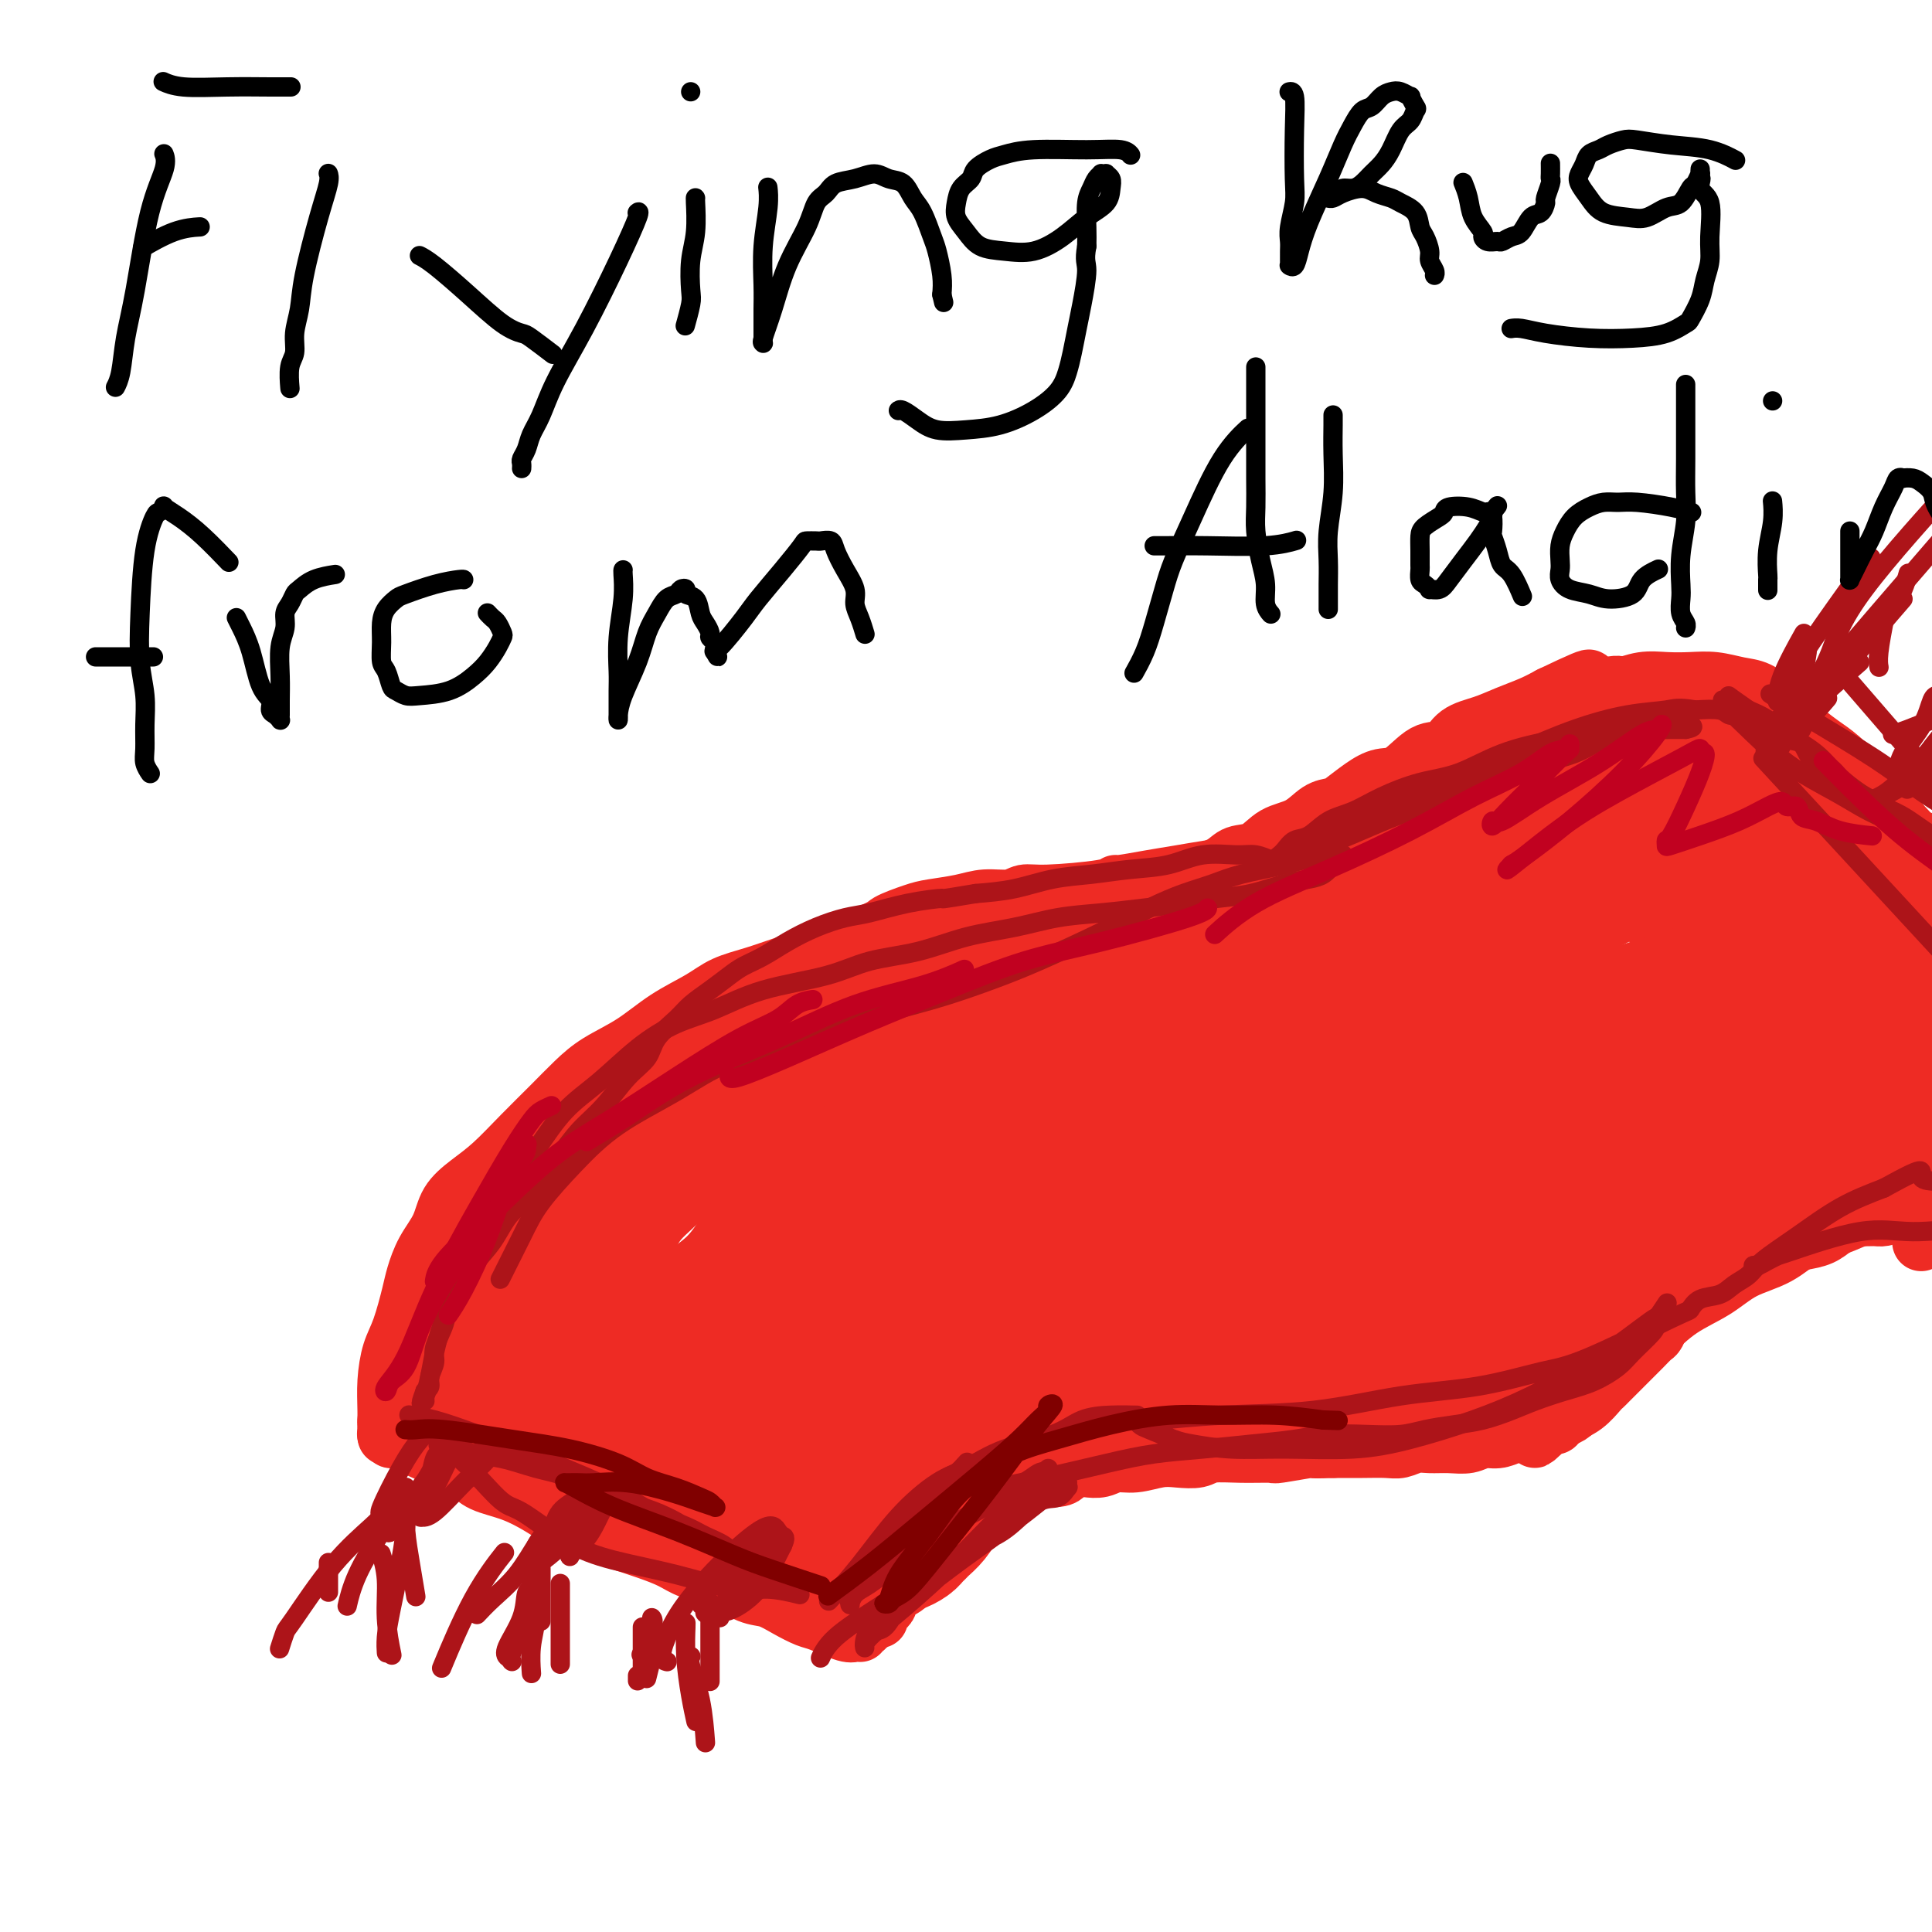 <svg viewBox='0 0 400 400' version='1.1' xmlns='http://www.w3.org/2000/svg' xmlns:xlink='http://www.w3.org/1999/xlink'><g fill='none' stroke='#EE2B24' stroke-width='12' stroke-linecap='round' stroke-linejoin='round'><path d='M80,297c0.000,-0.001 0.000,-0.001 0,0c-0.000,0.001 -0.000,0.004 0,0c0.000,-0.004 0.000,-0.015 0,0c-0.000,0.015 -0.001,0.057 0,0c0.001,-0.057 0.002,-0.213 0,0c-0.002,0.213 -0.009,0.794 0,0c0.009,-0.794 0.034,-2.965 0,-5c-0.034,-2.035 -0.126,-3.936 0,-6c0.126,-2.064 0.469,-4.291 1,-6c0.531,-1.709 1.248,-2.900 2,-5c0.752,-2.100 1.537,-5.110 2,-7c0.463,-1.890 0.605,-2.658 1,-4c0.395,-1.342 1.044,-3.256 2,-5c0.956,-1.744 2.217,-3.318 3,-5c0.783,-1.682 1.086,-3.470 2,-5c0.914,-1.530 2.439,-2.800 4,-4c1.561,-1.200 3.160,-2.330 5,-4c1.840,-1.670 3.922,-3.880 6,-6c2.078,-2.120 4.153,-4.149 6,-6c1.847,-1.851 3.466,-3.524 5,-5c1.534,-1.476 2.982,-2.755 5,-4c2.018,-1.245 4.608,-2.455 7,-4c2.392,-1.545 4.588,-3.425 7,-5c2.412,-1.575 5.039,-2.845 7,-4c1.961,-1.155 3.254,-2.196 5,-3c1.746,-0.804 3.943,-1.370 6,-2c2.057,-0.630 3.974,-1.323 6,-2c2.026,-0.677 4.161,-1.336 6,-2c1.839,-0.664 3.383,-1.333 5,-2c1.617,-0.667 3.309,-1.334 5,-2'/><path d='M178,194c5.431,-2.118 5.007,-2.414 6,-3c0.993,-0.586 3.403,-1.462 5,-2c1.597,-0.538 2.381,-0.736 4,-1c1.619,-0.264 4.075,-0.592 6,-1c1.925,-0.408 3.321,-0.897 5,-1c1.679,-0.103 3.641,0.179 5,0c1.359,-0.179 2.114,-0.818 3,-1c0.886,-0.182 1.901,0.092 5,0c3.099,-0.092 8.280,-0.549 11,-1c2.720,-0.451 2.978,-0.894 3,-1c0.022,-0.106 -0.193,0.127 1,0c1.193,-0.127 3.793,-0.615 6,-1c2.207,-0.385 4.021,-0.669 6,-1c1.979,-0.331 4.122,-0.711 6,-1c1.878,-0.289 3.490,-0.487 5,-1c1.510,-0.513 2.916,-1.341 5,-2c2.084,-0.659 4.844,-1.149 7,-2c2.156,-0.851 3.706,-2.062 5,-3c1.294,-0.938 2.333,-1.602 3,-2c0.667,-0.398 0.964,-0.531 2,-1c1.036,-0.469 2.811,-1.275 4,-2c1.189,-0.725 1.793,-1.368 3,-2c1.207,-0.632 3.018,-1.254 4,-2c0.982,-0.746 1.137,-1.616 2,-2c0.863,-0.384 2.435,-0.282 4,-1c1.565,-0.718 3.122,-2.258 4,-3c0.878,-0.742 1.078,-0.688 2,-1c0.922,-0.312 2.567,-0.991 4,-2c1.433,-1.009 2.655,-2.349 4,-3c1.345,-0.651 2.813,-0.615 4,-1c1.187,-0.385 2.094,-1.193 3,-2'/><path d='M315,148c7.971,-4.150 3.900,-1.025 3,0c-0.900,1.025 1.373,-0.051 3,-1c1.627,-0.949 2.610,-1.770 4,-2c1.390,-0.230 3.187,0.131 5,0c1.813,-0.131 3.641,-0.753 5,-1c1.359,-0.247 2.248,-0.119 3,0c0.752,0.119 1.367,0.228 2,0c0.633,-0.228 1.282,-0.793 2,-1c0.718,-0.207 1.503,-0.055 2,0c0.497,0.055 0.707,0.015 1,0c0.293,-0.015 0.671,-0.004 1,0c0.329,0.004 0.609,0.001 1,0c0.391,-0.001 0.893,-0.000 1,0c0.107,0.000 -0.183,0.000 0,0c0.183,-0.000 0.837,-0.000 1,0c0.163,0.000 -0.166,-0.000 0,0c0.166,0.000 0.828,0.000 1,0c0.172,-0.000 -0.146,-0.000 0,0c0.146,0.000 0.755,0.000 1,0c0.245,-0.000 0.125,-0.001 0,0c-0.125,0.001 -0.254,0.006 0,0c0.254,-0.006 0.891,-0.021 1,0c0.109,0.021 -0.311,0.078 0,0c0.311,-0.078 1.353,-0.290 2,0c0.647,0.290 0.899,1.083 2,2c1.101,0.917 3.050,1.959 5,3'/><path d='M361,148c1.629,1.432 2.202,2.510 3,3c0.798,0.490 1.821,0.390 3,1c1.179,0.610 2.516,1.928 4,3c1.484,1.072 3.117,1.897 5,3c1.883,1.103 4.016,2.482 5,3c0.984,0.518 0.820,0.174 2,1c1.180,0.826 3.704,2.822 5,4c1.296,1.178 1.362,1.537 2,2c0.638,0.463 1.847,1.030 3,2c1.153,0.970 2.249,2.344 3,3c0.751,0.656 1.156,0.595 2,1c0.844,0.405 2.127,1.274 3,2c0.873,0.726 1.337,1.307 2,2c0.663,0.693 1.525,1.498 2,2c0.475,0.502 0.561,0.702 1,1c0.439,0.298 1.230,0.695 2,1c0.770,0.305 1.521,0.516 2,1c0.479,0.484 0.688,1.239 1,2c0.312,0.761 0.728,1.527 1,2c0.272,0.473 0.398,0.652 1,1c0.602,0.348 1.678,0.864 2,1c0.322,0.136 -0.111,-0.108 0,0c0.111,0.108 0.766,0.569 1,1c0.234,0.431 0.049,0.834 0,1c-0.049,0.166 0.039,0.096 0,0c-0.039,-0.096 -0.207,-0.219 0,0c0.207,0.219 0.787,0.780 1,1c0.213,0.220 0.057,0.098 0,0c-0.057,-0.098 -0.016,-0.171 0,0c0.016,0.171 0.008,0.585 0,1'/><path d='M417,193c2.639,2.564 1.236,0.475 1,0c-0.236,-0.475 0.696,0.665 1,1c0.304,0.335 -0.021,-0.136 0,0c0.021,0.136 0.388,0.877 1,1c0.612,0.123 1.471,-0.373 2,0c0.529,0.373 0.729,1.615 1,2c0.271,0.385 0.611,-0.089 1,0c0.389,0.089 0.825,0.740 1,1c0.175,0.260 0.087,0.130 0,0'/><path d='M401,209c-0.000,0.000 -0.001,0.001 0,0c0.001,-0.001 0.002,-0.003 0,0c-0.002,0.003 -0.008,0.011 0,0c0.008,-0.011 0.031,-0.042 0,0c-0.031,0.042 -0.115,0.156 0,0c0.115,-0.156 0.429,-0.582 0,0c-0.429,0.582 -1.600,2.173 -3,4c-1.400,1.827 -3.029,3.890 -5,6c-1.971,2.110 -4.286,4.266 -6,6c-1.714,1.734 -2.829,3.046 -4,4c-1.171,0.954 -2.398,1.550 -3,2c-0.602,0.450 -0.579,0.755 -1,1c-0.421,0.245 -1.286,0.432 -2,1c-0.714,0.568 -1.276,1.518 -2,2c-0.724,0.482 -1.610,0.495 -2,1c-0.390,0.505 -0.283,1.502 -1,2c-0.717,0.498 -2.257,0.499 -3,1c-0.743,0.501 -0.688,1.503 -1,2c-0.312,0.497 -0.990,0.490 -2,1c-1.010,0.510 -2.350,1.537 -3,2c-0.650,0.463 -0.608,0.360 -1,1c-0.392,0.640 -1.218,2.021 -2,3c-0.782,0.979 -1.519,1.557 -2,2c-0.481,0.443 -0.706,0.752 -1,1c-0.294,0.248 -0.656,0.437 -1,1c-0.344,0.563 -0.670,1.502 -1,2c-0.330,0.498 -0.666,0.556 -1,1c-0.334,0.444 -0.667,1.273 -1,2c-0.333,0.727 -0.667,1.350 -1,2c-0.333,0.650 -0.667,1.325 -1,2'/><path d='M351,261c-2.031,2.836 -1.107,1.426 -1,1c0.107,-0.426 -0.601,0.133 -1,1c-0.399,0.867 -0.488,2.043 -1,3c-0.512,0.957 -1.446,1.695 -2,3c-0.554,1.305 -0.729,3.179 -1,4c-0.271,0.821 -0.640,0.591 -1,1c-0.360,0.409 -0.712,1.457 -1,2c-0.288,0.543 -0.514,0.582 -1,1c-0.486,0.418 -1.233,1.215 -2,2c-0.767,0.785 -1.554,1.559 -2,2c-0.446,0.441 -0.552,0.550 -1,1c-0.448,0.450 -1.238,1.240 -2,2c-0.762,0.760 -1.495,1.489 -2,2c-0.505,0.511 -0.782,0.805 -1,1c-0.218,0.195 -0.379,0.290 -1,1c-0.621,0.710 -1.703,2.036 -3,3c-1.297,0.964 -2.808,1.567 -4,2c-1.192,0.433 -2.066,0.694 -3,1c-0.934,0.306 -1.930,0.655 -3,1c-1.070,0.345 -2.214,0.685 -3,1c-0.786,0.315 -1.213,0.606 -2,1c-0.787,0.394 -1.933,0.890 -3,1c-1.067,0.110 -2.056,-0.168 -3,0c-0.944,0.168 -1.842,0.781 -3,1c-1.158,0.219 -2.577,0.045 -4,0c-1.423,-0.045 -2.851,0.041 -4,0c-1.149,-0.041 -2.021,-0.207 -3,0c-0.979,0.207 -2.067,0.787 -3,1c-0.933,0.213 -1.713,0.057 -3,0c-1.287,-0.057 -3.082,-0.016 -5,0c-1.918,0.016 -3.959,0.008 -6,0'/><path d='M276,300c-6.041,0.248 -4.143,-0.131 -5,0c-0.857,0.131 -4.469,0.771 -6,1c-1.531,0.229 -0.983,0.048 -2,0c-1.017,-0.048 -3.600,0.039 -6,0c-2.400,-0.039 -4.616,-0.202 -6,0c-1.384,0.202 -1.935,0.771 -3,1c-1.065,0.229 -2.644,0.118 -4,0c-1.356,-0.118 -2.488,-0.242 -4,0c-1.512,0.242 -3.402,0.849 -5,1c-1.598,0.151 -2.904,-0.153 -4,0c-1.096,0.153 -1.982,0.763 -3,1c-1.018,0.237 -2.167,0.101 -3,0c-0.833,-0.101 -1.349,-0.167 -2,0c-0.651,0.167 -1.437,0.569 -2,1c-0.563,0.431 -0.903,0.893 -2,1c-1.097,0.107 -2.951,-0.141 -4,0c-1.049,0.141 -1.292,0.671 -2,1c-0.708,0.329 -1.880,0.458 -3,1c-1.120,0.542 -2.187,1.497 -3,2c-0.813,0.503 -1.373,0.554 -2,1c-0.627,0.446 -1.322,1.288 -2,2c-0.678,0.712 -1.339,1.293 -2,2c-0.661,0.707 -1.320,1.541 -2,2c-0.680,0.459 -1.379,0.545 -2,1c-0.621,0.455 -1.164,1.280 -2,2c-0.836,0.720 -1.964,1.334 -3,2c-1.036,0.666 -1.979,1.383 -3,2c-1.021,0.617 -2.119,1.135 -3,2c-0.881,0.865 -1.545,2.079 -2,3c-0.455,0.921 -0.701,1.549 -1,2c-0.299,0.451 -0.649,0.726 -1,1'/><path d='M182,332c-5.287,4.062 -2.004,1.218 -1,1c1.004,-0.218 -0.271,2.189 -1,3c-0.729,0.811 -0.914,0.025 -1,0c-0.086,-0.025 -0.075,0.711 0,1c0.075,0.289 0.212,0.130 0,0c-0.212,-0.130 -0.775,-0.231 -1,0c-0.225,0.231 -0.112,0.793 0,1c0.112,0.207 0.223,0.057 0,0c-0.223,-0.057 -0.780,-0.022 -1,0c-0.220,0.022 -0.102,0.032 0,0c0.102,-0.032 0.187,-0.105 0,0c-0.187,0.105 -0.647,0.389 -2,0c-1.353,-0.389 -3.599,-1.450 -5,-2c-1.401,-0.550 -1.958,-0.588 -3,-1c-1.042,-0.412 -2.568,-1.199 -4,-2c-1.432,-0.801 -2.769,-1.618 -4,-2c-1.231,-0.382 -2.354,-0.329 -4,-1c-1.646,-0.671 -3.814,-2.067 -6,-3c-2.186,-0.933 -4.390,-1.405 -6,-2c-1.610,-0.595 -2.625,-1.313 -4,-2c-1.375,-0.687 -3.111,-1.341 -5,-2c-1.889,-0.659 -3.931,-1.321 -6,-2c-2.069,-0.679 -4.164,-1.375 -6,-2c-1.836,-0.625 -3.411,-1.180 -5,-2c-1.589,-0.820 -3.191,-1.906 -5,-3c-1.809,-1.094 -3.825,-2.195 -6,-3c-2.175,-0.805 -4.508,-1.315 -6,-2c-1.492,-0.685 -2.142,-1.544 -3,-2c-0.858,-0.456 -1.923,-0.507 -3,-1c-1.077,-0.493 -2.165,-1.426 -3,-2c-0.835,-0.574 -1.418,-0.787 -2,-1'/><path d='M89,301c-13.830,-6.112 -5.404,-2.892 -3,-2c2.404,0.892 -1.212,-0.544 -3,-1c-1.788,-0.456 -1.747,0.067 -2,0c-0.253,-0.067 -0.800,-0.723 -1,-1c-0.200,-0.277 -0.052,-0.173 0,0c0.052,0.173 0.008,0.416 0,0c-0.008,-0.416 0.021,-1.492 0,-2c-0.021,-0.508 -0.090,-0.448 0,-1c0.090,-0.552 0.340,-1.714 1,-4c0.660,-2.286 1.730,-5.695 3,-9c1.270,-3.305 2.739,-6.506 4,-9c1.261,-2.494 2.315,-4.281 3,-6c0.685,-1.719 1.000,-3.371 2,-5c1.000,-1.629 2.685,-3.235 4,-5c1.315,-1.765 2.262,-3.688 3,-5c0.738,-1.312 1.269,-2.014 2,-3c0.731,-0.986 1.663,-2.256 3,-4c1.337,-1.744 3.080,-3.962 5,-6c1.920,-2.038 4.016,-3.898 6,-6c1.984,-2.102 3.856,-4.448 6,-6c2.144,-1.552 4.560,-2.312 7,-4c2.440,-1.688 4.903,-4.305 7,-6c2.097,-1.695 3.826,-2.466 6,-4c2.174,-1.534 4.793,-3.829 7,-5c2.207,-1.171 4.003,-1.218 6,-2c1.997,-0.782 4.195,-2.301 6,-3c1.805,-0.699 3.216,-0.579 5,-1c1.784,-0.421 3.942,-1.383 6,-2c2.058,-0.617 4.017,-0.891 6,-1c1.983,-0.109 3.992,-0.055 6,0'/><path d='M184,198c6.158,-1.631 4.054,-1.207 4,-1c-0.054,0.207 1.943,0.197 4,0c2.057,-0.197 4.173,-0.580 6,-1c1.827,-0.420 3.366,-0.875 5,-1c1.634,-0.125 3.364,0.080 5,0c1.636,-0.080 3.179,-0.445 5,-1c1.821,-0.555 3.921,-1.300 6,-2c2.079,-0.700 4.138,-1.356 6,-2c1.862,-0.644 3.529,-1.275 5,-2c1.471,-0.725 2.747,-1.545 4,-2c1.253,-0.455 2.484,-0.546 4,-1c1.516,-0.454 3.319,-1.272 5,-2c1.681,-0.728 3.242,-1.368 5,-2c1.758,-0.632 3.712,-1.256 5,-2c1.288,-0.744 1.909,-1.607 3,-2c1.091,-0.393 2.653,-0.315 4,-1c1.347,-0.685 2.481,-2.132 4,-3c1.519,-0.868 3.424,-1.156 5,-2c1.576,-0.844 2.823,-2.244 4,-3c1.177,-0.756 2.284,-0.868 3,-1c0.716,-0.132 1.041,-0.285 2,-1c0.959,-0.715 2.554,-1.993 4,-3c1.446,-1.007 2.745,-1.744 4,-2c1.255,-0.256 2.467,-0.032 4,-1c1.533,-0.968 3.388,-3.127 5,-4c1.612,-0.873 2.980,-0.460 4,-1c1.020,-0.540 1.693,-2.031 3,-3c1.307,-0.969 3.247,-1.414 5,-2c1.753,-0.586 3.318,-1.312 5,-2c1.682,-0.688 3.481,-1.340 5,-2c1.519,-0.660 2.760,-1.330 4,-2'/><path d='M321,144c13.584,-6.504 6.043,-2.265 5,-1c-1.043,1.265 4.411,-0.446 7,-1c2.589,-0.554 2.312,0.047 3,0c0.688,-0.047 2.340,-0.741 4,-1c1.660,-0.259 3.329,-0.082 5,0c1.671,0.082 3.346,0.069 5,0c1.654,-0.069 3.287,-0.193 5,0c1.713,0.193 3.504,0.702 5,1c1.496,0.298 2.695,0.384 4,1c1.305,0.616 2.717,1.760 4,3c1.283,1.240 2.438,2.574 4,4c1.562,1.426 3.531,2.944 5,4c1.469,1.056 2.438,1.650 4,3c1.562,1.350 3.716,3.456 5,5c1.284,1.544 1.698,2.525 3,4c1.302,1.475 3.491,3.443 5,5c1.509,1.557 2.339,2.701 4,4c1.661,1.299 4.152,2.751 6,4c1.848,1.249 3.052,2.295 5,4c1.948,1.705 4.639,4.067 6,5c1.361,0.933 1.391,0.435 2,1c0.609,0.565 1.798,2.193 3,3c1.202,0.807 2.416,0.793 3,1c0.584,0.207 0.539,0.634 1,1c0.461,0.366 1.430,0.672 2,1c0.570,0.328 0.741,0.680 1,1c0.259,0.320 0.605,0.608 1,1c0.395,0.392 0.838,0.889 1,1c0.162,0.111 0.044,-0.162 0,0c-0.044,0.162 -0.012,0.761 0,1c0.012,0.239 0.006,0.120 0,0'/><path d='M429,199c10.043,8.604 2.651,2.113 0,0c-2.651,-2.113 -0.560,0.152 0,1c0.560,0.848 -0.411,0.279 -1,0c-0.589,-0.279 -0.797,-0.269 -1,0c-0.203,0.269 -0.399,0.796 -1,1c-0.601,0.204 -1.605,0.084 -2,0c-0.395,-0.084 -0.181,-0.132 -1,0c-0.819,0.132 -2.670,0.445 -4,1c-1.330,0.555 -2.138,1.352 -4,2c-1.862,0.648 -4.778,1.146 -7,2c-2.222,0.854 -3.749,2.064 -5,3c-1.251,0.936 -2.226,1.599 -3,2c-0.774,0.401 -1.348,0.541 -2,1c-0.652,0.459 -1.383,1.236 -2,2c-0.617,0.764 -1.121,1.514 -2,2c-0.879,0.486 -2.132,0.708 -3,1c-0.868,0.292 -1.350,0.656 -2,1c-0.650,0.344 -1.469,0.670 -2,1c-0.531,0.330 -0.776,0.665 -1,1c-0.224,0.335 -0.427,0.671 -1,1c-0.573,0.329 -1.515,0.650 -2,1c-0.485,0.350 -0.511,0.727 -1,1c-0.489,0.273 -1.440,0.440 -2,1c-0.560,0.560 -0.727,1.512 -1,2c-0.273,0.488 -0.650,0.511 -1,1c-0.350,0.489 -0.671,1.443 -1,2c-0.329,0.557 -0.666,0.715 -1,1c-0.334,0.285 -0.667,0.695 -1,1c-0.333,0.305 -0.667,0.505 -1,1c-0.333,0.495 -0.667,1.284 -1,2c-0.333,0.716 -0.667,1.358 -1,2'/><path d='M372,236c-2.657,2.761 -1.801,1.162 -2,1c-0.199,-0.162 -1.453,1.111 -2,2c-0.547,0.889 -0.387,1.393 -1,2c-0.613,0.607 -1.999,1.318 -3,2c-1.001,0.682 -1.617,1.334 -2,2c-0.383,0.666 -0.533,1.344 -1,2c-0.467,0.656 -1.253,1.288 -2,2c-0.747,0.712 -1.456,1.504 -2,2c-0.544,0.496 -0.923,0.694 -1,1c-0.077,0.306 0.148,0.718 0,1c-0.148,0.282 -0.669,0.433 -1,1c-0.331,0.567 -0.473,1.551 -1,2c-0.527,0.449 -1.440,0.365 -2,1c-0.560,0.635 -0.769,1.989 -1,3c-0.231,1.011 -0.485,1.678 -1,2c-0.515,0.322 -1.293,0.300 -2,1c-0.707,0.700 -1.344,2.123 -2,3c-0.656,0.877 -1.330,1.209 -2,2c-0.670,0.791 -1.334,2.041 -2,3c-0.666,0.959 -1.333,1.626 -2,2c-0.667,0.374 -1.334,0.453 -2,1c-0.666,0.547 -1.329,1.561 -2,2c-0.671,0.439 -1.348,0.302 -2,1c-0.652,0.698 -1.277,2.232 -2,3c-0.723,0.768 -1.544,0.769 -2,1c-0.456,0.231 -0.549,0.692 -1,1c-0.451,0.308 -1.262,0.464 -2,1c-0.738,0.536 -1.404,1.453 -2,2c-0.596,0.547 -1.122,0.724 -2,1c-0.878,0.276 -2.108,0.650 -3,1c-0.892,0.350 -1.446,0.675 -2,1'/><path d='M318,288c-4.018,2.501 -3.063,1.252 -3,1c0.063,-0.252 -0.765,0.492 -2,1c-1.235,0.508 -2.875,0.780 -4,1c-1.125,0.220 -1.735,0.387 -3,1c-1.265,0.613 -3.186,1.671 -5,2c-1.814,0.329 -3.520,-0.069 -5,0c-1.480,0.069 -2.735,0.607 -4,1c-1.265,0.393 -2.542,0.640 -4,1c-1.458,0.360 -3.098,0.832 -5,1c-1.902,0.168 -4.065,0.031 -6,0c-1.935,-0.031 -3.640,0.045 -5,0c-1.360,-0.045 -2.373,-0.209 -4,0c-1.627,0.209 -3.866,0.792 -6,1c-2.134,0.208 -4.162,0.042 -6,0c-1.838,-0.042 -3.485,0.041 -5,0c-1.515,-0.041 -2.897,-0.207 -4,0c-1.103,0.207 -1.927,0.787 -3,1c-1.073,0.213 -2.394,0.060 -4,0c-1.606,-0.060 -3.497,-0.026 -5,0c-1.503,0.026 -2.619,0.045 -4,0c-1.381,-0.045 -3.026,-0.153 -4,0c-0.974,0.153 -1.276,0.566 -2,1c-0.724,0.434 -1.870,0.889 -3,1c-1.130,0.111 -2.245,-0.122 -3,0c-0.755,0.122 -1.149,0.598 -2,1c-0.851,0.402 -2.158,0.730 -3,1c-0.842,0.270 -1.220,0.481 -2,1c-0.780,0.519 -1.962,1.345 -3,2c-1.038,0.655 -1.933,1.138 -3,2c-1.067,0.862 -2.305,2.103 -3,3c-0.695,0.897 -0.848,1.448 -1,2'/><path d='M202,313c-2.370,2.027 -2.296,2.094 -3,3c-0.704,0.906 -2.185,2.651 -3,4c-0.815,1.349 -0.964,2.301 -2,3c-1.036,0.699 -2.960,1.144 -4,2c-1.040,0.856 -1.197,2.122 -2,3c-0.803,0.878 -2.254,1.367 -3,2c-0.746,0.633 -0.788,1.410 -1,2c-0.212,0.590 -0.593,0.993 -1,1c-0.407,0.007 -0.840,-0.383 -1,0c-0.160,0.383 -0.046,1.538 0,2c0.046,0.462 0.023,0.231 0,0'/><path d='M336,280c0.000,-0.000 0.001,-0.001 0,0c-0.001,0.001 -0.002,0.002 0,0c0.002,-0.002 0.009,-0.008 0,0c-0.009,0.008 -0.032,0.032 0,0c0.032,-0.032 0.120,-0.118 0,0c-0.120,0.118 -0.447,0.440 0,0c0.447,-0.440 1.669,-1.641 3,-3c1.331,-1.359 2.772,-2.874 5,-5c2.228,-2.126 5.243,-4.863 7,-6c1.757,-1.137 2.258,-0.676 3,-1c0.742,-0.324 1.727,-1.435 3,-2c1.273,-0.565 2.833,-0.584 4,-1c1.167,-0.416 1.939,-1.227 3,-2c1.061,-0.773 2.410,-1.507 4,-2c1.590,-0.493 3.422,-0.745 5,-1c1.578,-0.255 2.902,-0.513 4,-1c1.098,-0.487 1.970,-1.201 3,-2c1.030,-0.799 2.218,-1.681 3,-2c0.782,-0.319 1.157,-0.075 2,0c0.843,0.075 2.154,-0.017 3,0c0.846,0.017 1.226,0.145 2,0c0.774,-0.145 1.940,-0.562 3,-1c1.060,-0.438 2.013,-0.898 3,-1c0.987,-0.102 2.008,0.154 3,0c0.992,-0.154 1.957,-0.718 3,-1c1.043,-0.282 2.166,-0.282 3,0c0.834,0.282 1.378,0.845 2,1c0.622,0.155 1.320,-0.099 2,0c0.680,0.099 1.340,0.549 2,1'/><path d='M411,251c4.574,-0.138 2.010,0.016 1,0c-1.010,-0.016 -0.467,-0.201 0,0c0.467,0.201 0.857,0.787 1,1c0.143,0.213 0.040,0.053 0,0c-0.040,-0.053 -0.018,0.001 0,0c0.018,-0.001 0.033,-0.057 0,0c-0.033,0.057 -0.114,0.226 0,0c0.114,-0.226 0.423,-0.846 0,-1c-0.423,-0.154 -1.577,0.157 -3,0c-1.423,-0.157 -3.114,-0.781 -5,-1c-1.886,-0.219 -3.966,-0.031 -6,0c-2.034,0.031 -4.020,-0.095 -6,0c-1.980,0.095 -3.953,0.411 -6,1c-2.047,0.589 -4.168,1.453 -6,2c-1.832,0.547 -3.376,0.779 -5,1c-1.624,0.221 -3.328,0.432 -5,1c-1.672,0.568 -3.310,1.494 -5,2c-1.690,0.506 -3.430,0.592 -5,1c-1.570,0.408 -2.970,1.136 -4,2c-1.030,0.864 -1.691,1.862 -3,3c-1.309,1.138 -3.264,2.414 -5,4c-1.736,1.586 -3.251,3.480 -5,5c-1.749,1.520 -3.732,2.665 -5,4c-1.268,1.335 -1.820,2.858 -3,4c-1.180,1.142 -2.988,1.902 -4,3c-1.012,1.098 -1.226,2.533 -2,4c-0.774,1.467 -2.106,2.968 -3,4c-0.894,1.032 -1.350,1.597 -2,2c-0.650,0.403 -1.494,0.644 -2,1c-0.506,0.356 -0.675,0.827 -1,1c-0.325,0.173 -0.807,0.050 -1,0c-0.193,-0.050 -0.096,-0.025 0,0'/><path d='M321,295c-6.241,5.721 -1.843,1.525 0,0c1.843,-1.525 1.131,-0.377 1,0c-0.131,0.377 0.318,-0.016 1,-1c0.682,-0.984 1.598,-2.559 3,-4c1.402,-1.441 3.289,-2.749 6,-5c2.711,-2.251 6.247,-5.444 9,-8c2.753,-2.556 4.724,-4.474 7,-6c2.276,-1.526 4.857,-2.659 7,-4c2.143,-1.341 3.846,-2.890 6,-4c2.154,-1.110 4.758,-1.780 7,-3c2.242,-1.220 4.122,-2.991 6,-4c1.878,-1.009 3.754,-1.255 6,-2c2.246,-0.745 4.862,-1.988 7,-3c2.138,-1.012 3.797,-1.792 6,-2c2.203,-0.208 4.950,0.154 7,0c2.050,-0.154 3.402,-0.826 5,-1c1.598,-0.174 3.443,0.150 5,0c1.557,-0.150 2.827,-0.772 4,-1c1.173,-0.228 2.248,-0.061 3,0c0.752,0.061 1.181,0.016 2,0c0.819,-0.016 2.028,-0.004 3,0c0.972,0.004 1.706,0.001 2,0c0.294,-0.001 0.147,-0.001 0,0'/><path d='M398,257c-0.001,0.001 -0.003,0.002 0,0c0.003,-0.002 0.010,-0.008 0,0c-0.010,0.008 -0.036,0.028 0,0c0.036,-0.028 0.134,-0.104 0,0c-0.134,0.104 -0.502,0.388 0,0c0.502,-0.388 1.872,-1.449 3,-3c1.128,-1.551 2.014,-3.591 3,-5c0.986,-1.409 2.073,-2.187 3,-3c0.927,-0.813 1.693,-1.661 2,-2c0.307,-0.339 0.153,-0.170 0,0'/></g>
<g fill='none' stroke='#EE2B24' stroke-width='28' stroke-linecap='round' stroke-linejoin='round'><path d='M89,286c-0.001,0.001 -0.001,0.001 0,0c0.001,-0.001 0.005,-0.004 0,0c-0.005,0.004 -0.019,0.015 0,0c0.019,-0.015 0.071,-0.057 0,0c-0.071,0.057 -0.264,0.211 0,0c0.264,-0.211 0.987,-0.789 2,-1c1.013,-0.211 2.317,-0.057 4,0c1.683,0.057 3.745,0.015 5,0c1.255,-0.015 1.702,-0.005 2,0c0.298,0.005 0.447,0.005 1,0c0.553,-0.005 1.511,-0.015 2,0c0.489,0.015 0.509,0.057 1,0c0.491,-0.057 1.452,-0.211 2,0c0.548,0.211 0.683,0.788 1,1c0.317,0.212 0.817,0.058 1,0c0.183,-0.058 0.049,-0.019 0,0c-0.049,0.019 -0.013,0.019 0,0c0.013,-0.019 0.004,-0.058 0,0c-0.004,0.058 -0.001,0.213 0,0c0.001,-0.213 0.000,-0.793 0,-1c-0.000,-0.207 -0.000,-0.040 0,0c0.000,0.040 0.001,-0.046 0,0c-0.001,0.046 -0.004,0.222 0,0c0.004,-0.222 0.015,-0.844 0,-1c-0.015,-0.156 -0.057,0.155 0,0c0.057,-0.155 0.211,-0.776 0,-1c-0.211,-0.224 -0.789,-0.050 -1,0c-0.211,0.050 -0.057,-0.025 0,0c0.057,0.025 0.016,0.150 0,0c-0.016,-0.150 -0.008,-0.575 0,-1'/><path d='M109,282c-0.238,-0.615 -0.833,-0.151 -1,0c-0.167,0.151 0.095,-0.011 0,0c-0.095,0.011 -0.547,0.196 -1,0c-0.453,-0.196 -0.906,-0.773 -1,-1c-0.094,-0.227 0.171,-0.104 0,0c-0.171,0.104 -0.780,0.189 -1,0c-0.220,-0.189 -0.052,-0.651 0,-1c0.052,-0.349 -0.011,-0.584 0,-1c0.011,-0.416 0.096,-1.012 0,-2c-0.096,-0.988 -0.371,-2.366 0,-4c0.371,-1.634 1.389,-3.523 2,-5c0.611,-1.477 0.813,-2.540 2,-4c1.187,-1.460 3.357,-3.315 5,-5c1.643,-1.685 2.760,-3.200 4,-5c1.240,-1.800 2.603,-3.886 4,-5c1.397,-1.114 2.828,-1.257 4,-2c1.172,-0.743 2.086,-2.086 3,-3c0.914,-0.914 1.830,-1.401 3,-2c1.170,-0.599 2.595,-1.311 4,-2c1.405,-0.689 2.791,-1.353 4,-2c1.209,-0.647 2.240,-1.275 3,-2c0.760,-0.725 1.249,-1.545 2,-2c0.751,-0.455 1.764,-0.544 3,-1c1.236,-0.456 2.696,-1.278 4,-2c1.304,-0.722 2.451,-1.344 4,-2c1.549,-0.656 3.498,-1.345 5,-2c1.502,-0.655 2.557,-1.275 4,-2c1.443,-0.725 3.273,-1.555 5,-2c1.727,-0.445 3.349,-0.504 5,-1c1.651,-0.496 3.329,-1.427 5,-2c1.671,-0.573 3.336,-0.786 5,-1'/><path d='M185,219c6.975,-2.500 4.414,-1.251 4,-1c-0.414,0.251 1.320,-0.497 3,-1c1.680,-0.503 3.307,-0.762 5,-1c1.693,-0.238 3.453,-0.457 5,-1c1.547,-0.543 2.882,-1.412 4,-2c1.118,-0.588 2.020,-0.895 3,-1c0.980,-0.105 2.039,-0.007 3,0c0.961,0.007 1.824,-0.077 3,0c1.176,0.077 2.665,0.316 4,0c1.335,-0.316 2.516,-1.187 4,-2c1.484,-0.813 3.270,-1.569 5,-2c1.730,-0.431 3.404,-0.535 5,-1c1.596,-0.465 3.113,-1.289 5,-2c1.887,-0.711 4.142,-1.310 6,-2c1.858,-0.690 3.317,-1.472 5,-2c1.683,-0.528 3.588,-0.802 5,-1c1.412,-0.198 2.330,-0.319 4,-1c1.670,-0.681 4.091,-1.922 6,-3c1.909,-1.078 3.307,-1.994 5,-3c1.693,-1.006 3.681,-2.104 5,-3c1.319,-0.896 1.970,-1.592 3,-2c1.030,-0.408 2.440,-0.528 4,-1c1.560,-0.472 3.270,-1.295 5,-2c1.730,-0.705 3.481,-1.292 5,-2c1.519,-0.708 2.807,-1.537 4,-2c1.193,-0.463 2.291,-0.562 3,-1c0.709,-0.438 1.030,-1.217 2,-2c0.970,-0.783 2.590,-1.571 4,-3c1.410,-1.429 2.610,-3.500 4,-5c1.390,-1.500 2.968,-2.429 4,-3c1.032,-0.571 1.516,-0.786 2,-1'/><path d='M314,166c2.966,-2.575 2.380,-2.013 3,-2c0.620,0.013 2.444,-0.522 3,-1c0.556,-0.478 -0.157,-0.898 0,-1c0.157,-0.102 1.185,0.115 2,0c0.815,-0.115 1.417,-0.563 2,-1c0.583,-0.437 1.146,-0.863 2,-1c0.854,-0.137 2.001,0.015 3,0c0.999,-0.015 1.852,-0.198 3,0c1.148,0.198 2.590,0.775 4,1c1.410,0.225 2.787,0.098 4,0c1.213,-0.098 2.261,-0.166 4,0c1.739,0.166 4.167,0.565 6,1c1.833,0.435 3.071,0.904 5,1c1.929,0.096 4.550,-0.182 6,0c1.450,0.182 1.729,0.822 3,1c1.271,0.178 3.535,-0.108 5,0c1.465,0.108 2.133,0.610 3,1c0.867,0.390 1.934,0.668 3,1c1.066,0.332 2.131,0.719 3,1c0.869,0.281 1.542,0.458 2,1c0.458,0.542 0.700,1.451 1,2c0.300,0.549 0.658,0.739 1,1c0.342,0.261 0.669,0.594 1,1c0.331,0.406 0.665,0.883 1,1c0.335,0.117 0.670,-0.128 1,0c0.330,0.128 0.655,0.630 1,1c0.345,0.370 0.711,0.607 1,1c0.289,0.393 0.500,0.940 1,2c0.500,1.060 1.288,2.631 2,4c0.712,1.369 1.346,2.534 2,4c0.654,1.466 1.327,3.233 2,5'/><path d='M394,190c1.756,3.064 2.147,2.725 3,4c0.853,1.275 2.169,4.166 3,6c0.831,1.834 1.178,2.611 2,4c0.822,1.389 2.118,3.389 3,5c0.882,1.611 1.351,2.832 2,4c0.649,1.168 1.479,2.281 2,3c0.521,0.719 0.732,1.043 1,2c0.268,0.957 0.594,2.547 1,4c0.406,1.453 0.893,2.770 1,4c0.107,1.230 -0.168,2.372 0,3c0.168,0.628 0.777,0.743 1,1c0.223,0.257 0.060,0.656 0,1c-0.060,0.344 -0.015,0.632 0,1c0.015,0.368 0.001,0.817 0,1c-0.001,0.183 0.011,0.101 0,0c-0.011,-0.101 -0.047,-0.219 0,0c0.047,0.219 0.175,0.777 0,1c-0.175,0.223 -0.655,0.113 -1,0c-0.345,-0.113 -0.555,-0.227 -1,0c-0.445,0.227 -1.125,0.797 -2,1c-0.875,0.203 -1.944,0.039 -3,0c-1.056,-0.039 -2.097,0.046 -3,0c-0.903,-0.046 -1.667,-0.223 -3,0c-1.333,0.223 -3.234,0.847 -5,1c-1.766,0.153 -3.398,-0.166 -5,0c-1.602,0.166 -3.173,0.818 -5,1c-1.827,0.182 -3.909,-0.106 -5,0c-1.091,0.106 -1.189,0.606 -2,1c-0.811,0.394 -2.334,0.683 -4,1c-1.666,0.317 -3.476,0.662 -5,1c-1.524,0.338 -2.762,0.669 -4,1'/><path d='M365,241c-7.984,1.456 -3.943,0.596 -4,1c-0.057,0.404 -4.211,2.071 -6,3c-1.789,0.929 -1.212,1.120 -2,2c-0.788,0.880 -2.941,2.448 -5,4c-2.059,1.552 -4.025,3.086 -6,4c-1.975,0.914 -3.960,1.206 -5,2c-1.040,0.794 -1.135,2.089 -2,3c-0.865,0.911 -2.499,1.437 -4,2c-1.501,0.563 -2.867,1.163 -4,2c-1.133,0.837 -2.033,1.911 -3,3c-0.967,1.089 -2.001,2.194 -3,3c-0.999,0.806 -1.962,1.314 -3,2c-1.038,0.686 -2.150,1.549 -3,2c-0.850,0.451 -1.438,0.489 -2,1c-0.562,0.511 -1.099,1.495 -2,2c-0.901,0.505 -2.165,0.531 -3,1c-0.835,0.469 -1.239,1.380 -2,2c-0.761,0.620 -1.877,0.950 -3,1c-1.123,0.050 -2.252,-0.179 -3,0c-0.748,0.179 -1.113,0.766 -2,1c-0.887,0.234 -2.295,0.116 -4,0c-1.705,-0.116 -3.707,-0.231 -6,0c-2.293,0.231 -4.878,0.808 -7,1c-2.122,0.192 -3.781,-0.001 -6,0c-2.219,0.001 -5.000,0.196 -7,0c-2.000,-0.196 -3.221,-0.785 -5,-1c-1.779,-0.215 -4.116,-0.058 -6,0c-1.884,0.058 -3.315,0.016 -5,0c-1.685,-0.016 -3.624,-0.004 -5,0c-1.376,0.004 -2.188,0.002 -3,0'/><path d='M244,282c-10.261,0.306 -4.913,0.070 -5,0c-0.087,-0.070 -5.610,0.026 -8,0c-2.390,-0.026 -1.647,-0.175 -2,0c-0.353,0.175 -1.803,0.672 -3,1c-1.197,0.328 -2.143,0.485 -3,1c-0.857,0.515 -1.627,1.387 -3,2c-1.373,0.613 -3.350,0.967 -5,2c-1.650,1.033 -2.974,2.745 -4,4c-1.026,1.255 -1.755,2.054 -3,3c-1.245,0.946 -3.005,2.038 -4,3c-0.995,0.962 -1.225,1.794 -2,3c-0.775,1.206 -2.095,2.785 -3,4c-0.905,1.215 -1.394,2.066 -2,3c-0.606,0.934 -1.328,1.952 -2,3c-0.672,1.048 -1.292,2.126 -2,3c-0.708,0.874 -1.503,1.544 -2,2c-0.497,0.456 -0.698,0.696 -1,1c-0.302,0.304 -0.707,0.670 -1,1c-0.293,0.330 -0.474,0.624 -1,1c-0.526,0.376 -1.398,0.833 -2,1c-0.602,0.167 -0.934,0.045 -1,0c-0.066,-0.045 0.134,-0.012 0,0c-0.134,0.012 -0.602,0.004 -1,0c-0.398,-0.004 -0.727,-0.004 -1,0c-0.273,0.004 -0.490,0.012 -1,0c-0.510,-0.012 -1.311,-0.045 -2,0c-0.689,0.045 -1.265,0.167 -2,0c-0.735,-0.167 -1.630,-0.622 -3,-1c-1.370,-0.378 -3.215,-0.679 -5,-1c-1.785,-0.321 -3.510,-0.663 -5,-1c-1.490,-0.337 -2.745,-0.668 -4,-1'/><path d='M161,316c-4.384,-0.955 -2.843,-1.341 -3,-2c-0.157,-0.659 -2.010,-1.591 -4,-2c-1.990,-0.409 -4.116,-0.295 -6,-1c-1.884,-0.705 -3.527,-2.229 -5,-3c-1.473,-0.771 -2.778,-0.789 -4,-1c-1.222,-0.211 -2.363,-0.616 -4,-1c-1.637,-0.384 -3.772,-0.748 -6,-1c-2.228,-0.252 -4.550,-0.392 -6,-1c-1.450,-0.608 -2.027,-1.683 -3,-2c-0.973,-0.317 -2.341,0.123 -3,0c-0.659,-0.123 -0.610,-0.808 -1,-1c-0.390,-0.192 -1.219,0.109 -2,0c-0.781,-0.109 -1.513,-0.628 -2,-1c-0.487,-0.372 -0.729,-0.596 -1,-1c-0.271,-0.404 -0.569,-0.988 -1,-2c-0.431,-1.012 -0.993,-2.452 -1,-4c-0.007,-1.548 0.542,-3.206 1,-6c0.458,-2.794 0.823,-6.725 2,-10c1.177,-3.275 3.164,-5.893 5,-9c1.836,-3.107 3.522,-6.701 5,-9c1.478,-2.299 2.748,-3.303 4,-5c1.252,-1.697 2.484,-4.088 4,-6c1.516,-1.912 3.315,-3.347 5,-5c1.685,-1.653 3.255,-3.524 5,-5c1.745,-1.476 3.666,-2.555 5,-4c1.334,-1.445 2.082,-3.255 3,-4c0.918,-0.745 2.006,-0.426 3,-1c0.994,-0.574 1.895,-2.040 3,-3c1.105,-0.960 2.413,-1.412 4,-2c1.587,-0.588 3.453,-1.311 5,-2c1.547,-0.689 2.773,-1.345 4,-2'/><path d='M167,220c3.630,-1.779 3.206,-1.226 5,-2c1.794,-0.774 5.805,-2.875 8,-4c2.195,-1.125 2.574,-1.274 4,-2c1.426,-0.726 3.899,-2.031 6,-3c2.101,-0.969 3.831,-1.604 6,-2c2.169,-0.396 4.779,-0.555 7,-1c2.221,-0.445 4.054,-1.177 6,-2c1.946,-0.823 4.004,-1.736 6,-2c1.996,-0.264 3.930,0.122 6,0c2.070,-0.122 4.276,-0.750 6,-1c1.724,-0.250 2.967,-0.120 4,0c1.033,0.120 1.855,0.229 3,0c1.145,-0.229 2.612,-0.798 4,-1c1.388,-0.202 2.698,-0.039 4,0c1.302,0.039 2.597,-0.045 4,0c1.403,0.045 2.914,0.221 4,0c1.086,-0.221 1.747,-0.839 3,-1c1.253,-0.161 3.096,0.135 5,0c1.904,-0.135 3.868,-0.701 6,-1c2.132,-0.299 4.434,-0.331 7,-1c2.566,-0.669 5.398,-1.975 8,-3c2.602,-1.025 4.975,-1.770 7,-3c2.025,-1.230 3.704,-2.944 6,-4c2.296,-1.056 5.211,-1.452 7,-2c1.789,-0.548 2.453,-1.246 4,-2c1.547,-0.754 3.977,-1.563 6,-2c2.023,-0.437 3.639,-0.501 5,-1c1.361,-0.499 2.468,-1.433 4,-2c1.532,-0.567 3.489,-0.768 5,-1c1.511,-0.232 2.574,-0.495 4,-1c1.426,-0.505 3.213,-1.253 5,-2'/><path d='M332,174c10.601,-4.128 6.604,-2.947 6,-3c-0.604,-0.053 2.186,-1.339 4,-2c1.814,-0.661 2.652,-0.696 4,-1c1.348,-0.304 3.206,-0.878 5,-1c1.794,-0.122 3.524,0.208 5,0c1.476,-0.208 2.698,-0.954 4,-1c1.302,-0.046 2.684,0.606 4,1c1.316,0.394 2.565,0.529 4,1c1.435,0.471 3.057,1.280 4,2c0.943,0.720 1.208,1.353 2,2c0.792,0.647 2.113,1.309 3,2c0.887,0.691 1.342,1.410 2,2c0.658,0.590 1.520,1.050 2,2c0.480,0.950 0.576,2.389 1,4c0.424,1.611 1.174,3.395 2,5c0.826,1.605 1.728,3.032 2,4c0.272,0.968 -0.086,1.478 0,2c0.086,0.522 0.615,1.057 1,2c0.385,0.943 0.625,2.294 1,3c0.375,0.706 0.884,0.768 1,1c0.116,0.232 -0.161,0.636 0,1c0.161,0.364 0.761,0.690 1,1c0.239,0.310 0.118,0.605 0,1c-0.118,0.395 -0.231,0.890 0,1c0.231,0.110 0.807,-0.165 1,0c0.193,0.165 0.002,0.771 0,1c-0.002,0.229 0.185,0.082 0,0c-0.185,-0.082 -0.742,-0.099 -1,0c-0.258,0.099 -0.217,0.314 -1,0c-0.783,-0.314 -2.392,-1.157 -4,-2'/><path d='M385,202c-1.494,-0.354 -2.229,-0.239 -5,-2c-2.771,-1.761 -7.578,-5.398 -10,-7c-2.422,-1.602 -2.460,-1.171 -4,-2c-1.540,-0.829 -4.584,-2.920 -6,-4c-1.416,-1.080 -1.205,-1.151 -4,-2c-2.795,-0.849 -8.597,-2.477 -11,-3c-2.403,-0.523 -1.407,0.057 -2,0c-0.593,-0.057 -2.774,-0.753 -4,-1c-1.226,-0.247 -1.497,-0.045 -2,0c-0.503,0.045 -1.238,-0.068 -2,0c-0.762,0.068 -1.550,0.318 -3,1c-1.450,0.682 -3.563,1.798 -6,3c-2.437,1.202 -5.199,2.491 -8,4c-2.801,1.509 -5.642,3.239 -9,5c-3.358,1.761 -7.235,3.553 -11,5c-3.765,1.447 -7.419,2.548 -11,4c-3.581,1.452 -7.088,3.254 -10,5c-2.912,1.746 -5.228,3.438 -8,5c-2.772,1.562 -6.000,2.996 -9,4c-3.000,1.004 -5.770,1.578 -8,2c-2.230,0.422 -3.918,0.690 -6,1c-2.082,0.310 -4.557,0.661 -7,1c-2.443,0.339 -4.855,0.666 -7,1c-2.145,0.334 -4.025,0.674 -6,1c-1.975,0.326 -4.046,0.638 -6,1c-1.954,0.362 -3.792,0.774 -6,1c-2.208,0.226 -4.788,0.267 -7,1c-2.212,0.733 -4.057,2.159 -6,3c-1.943,0.841 -3.984,1.097 -6,2c-2.016,0.903 -4.008,2.451 -6,4'/><path d='M189,235c-3.496,1.753 -3.236,1.635 -4,2c-0.764,0.365 -2.552,1.212 -4,2c-1.448,0.788 -2.555,1.519 -4,3c-1.445,1.481 -3.229,3.714 -5,5c-1.771,1.286 -3.529,1.624 -5,3c-1.471,1.376 -2.654,3.789 -4,5c-1.346,1.211 -2.854,1.220 -4,2c-1.146,0.780 -1.931,2.331 -3,4c-1.069,1.669 -2.423,3.457 -4,5c-1.577,1.543 -3.377,2.840 -5,4c-1.623,1.160 -3.069,2.183 -4,3c-0.931,0.817 -1.349,1.430 -2,2c-0.651,0.570 -1.537,1.098 -2,2c-0.463,0.902 -0.502,2.178 -1,3c-0.498,0.822 -1.454,1.191 -2,2c-0.546,0.809 -0.684,2.058 -1,3c-0.316,0.942 -0.812,1.576 -1,2c-0.188,0.424 -0.067,0.639 0,1c0.067,0.361 0.079,0.869 0,1c-0.079,0.131 -0.251,-0.115 0,0c0.251,0.115 0.923,0.591 1,1c0.077,0.409 -0.441,0.751 0,1c0.441,0.249 1.839,0.403 3,0c1.161,-0.403 2.083,-1.365 4,-2c1.917,-0.635 4.829,-0.944 8,-2c3.171,-1.056 6.601,-2.859 10,-5c3.399,-2.141 6.767,-4.621 10,-7c3.233,-2.379 6.330,-4.658 9,-7c2.670,-2.342 4.911,-4.746 7,-7c2.089,-2.254 4.025,-4.358 6,-6c1.975,-1.642 3.987,-2.821 6,-4'/><path d='M198,251c6.590,-5.242 4.065,-2.847 6,-3c1.935,-0.153 8.330,-2.852 11,-4c2.670,-1.148 1.613,-0.744 3,-1c1.387,-0.256 5.217,-1.173 8,-2c2.783,-0.827 4.520,-1.564 7,-2c2.480,-0.436 5.705,-0.572 9,-1c3.295,-0.428 6.662,-1.149 10,-2c3.338,-0.851 6.647,-1.832 10,-3c3.353,-1.168 6.751,-2.521 10,-4c3.249,-1.479 6.348,-3.083 10,-4c3.652,-0.917 7.858,-1.148 11,-2c3.142,-0.852 5.220,-2.324 8,-3c2.780,-0.676 6.263,-0.555 9,-1c2.737,-0.445 4.728,-1.457 7,-2c2.272,-0.543 4.824,-0.618 7,-1c2.176,-0.382 3.975,-1.072 6,-2c2.025,-0.928 4.275,-2.095 6,-3c1.725,-0.905 2.926,-1.549 4,-2c1.074,-0.451 2.019,-0.708 3,-1c0.981,-0.292 1.996,-0.618 3,-1c1.004,-0.382 1.998,-0.820 3,-1c1.002,-0.180 2.013,-0.101 3,0c0.987,0.101 1.951,0.223 3,0c1.049,-0.223 2.182,-0.791 3,-1c0.818,-0.209 1.321,-0.061 2,0c0.679,0.061 1.533,0.033 2,0c0.467,-0.033 0.548,-0.072 1,0c0.452,0.072 1.276,0.257 2,0c0.724,-0.257 1.349,-0.954 2,-1c0.651,-0.046 1.329,0.558 2,1c0.671,0.442 1.336,0.721 2,1'/><path d='M371,206c3.731,0.134 2.057,0.470 2,1c-0.057,0.530 1.501,1.255 2,2c0.499,0.745 -0.062,1.512 0,2c0.062,0.488 0.745,0.698 1,1c0.255,0.302 0.081,0.695 0,1c-0.081,0.305 -0.068,0.523 0,1c0.068,0.477 0.190,1.212 0,2c-0.190,0.788 -0.692,1.629 -1,2c-0.308,0.371 -0.422,0.271 -1,1c-0.578,0.729 -1.619,2.285 -3,3c-1.381,0.715 -3.102,0.588 -5,1c-1.898,0.412 -3.973,1.363 -6,2c-2.027,0.637 -4.004,0.958 -6,1c-1.996,0.042 -4.009,-0.197 -6,0c-1.991,0.197 -3.960,0.829 -6,1c-2.040,0.171 -4.152,-0.120 -6,0c-1.848,0.120 -3.433,0.652 -5,1c-1.567,0.348 -3.117,0.513 -5,1c-1.883,0.487 -4.100,1.296 -6,2c-1.900,0.704 -3.483,1.305 -5,2c-1.517,0.695 -2.969,1.485 -5,2c-2.031,0.515 -4.640,0.753 -7,1c-2.360,0.247 -4.470,0.501 -7,1c-2.530,0.499 -5.481,1.242 -8,2c-2.519,0.758 -4.607,1.531 -7,2c-2.393,0.469 -5.091,0.633 -8,1c-2.909,0.367 -6.028,0.938 -9,2c-2.972,1.062 -5.797,2.614 -9,4c-3.203,1.386 -6.786,2.604 -10,4c-3.214,1.396 -6.061,2.970 -9,4c-2.939,1.030 -5.969,1.515 -9,2'/><path d='M227,258c-7.095,2.437 -6.334,1.530 -9,3c-2.666,1.470 -8.761,5.318 -12,7c-3.239,1.682 -3.622,1.198 -5,2c-1.378,0.802 -3.750,2.890 -6,4c-2.250,1.110 -4.377,1.244 -6,2c-1.623,0.756 -2.741,2.135 -4,3c-1.259,0.865 -2.660,1.215 -4,2c-1.340,0.785 -2.620,2.006 -4,3c-1.380,0.994 -2.861,1.762 -4,3c-1.139,1.238 -1.937,2.948 -3,4c-1.063,1.052 -2.393,1.447 -3,2c-0.607,0.553 -0.492,1.262 -1,2c-0.508,0.738 -1.640,1.503 -2,2c-0.360,0.497 0.051,0.724 0,1c-0.051,0.276 -0.563,0.599 -1,1c-0.437,0.401 -0.798,0.880 -1,1c-0.202,0.120 -0.245,-0.118 0,0c0.245,0.118 0.777,0.593 1,1c0.223,0.407 0.138,0.747 1,1c0.862,0.253 2.673,0.420 5,0c2.327,-0.420 5.171,-1.426 9,-3c3.829,-1.574 8.642,-3.716 13,-6c4.358,-2.284 8.260,-4.709 12,-7c3.740,-2.291 7.317,-4.448 11,-7c3.683,-2.552 7.473,-5.497 11,-8c3.527,-2.503 6.790,-4.562 10,-6c3.210,-1.438 6.366,-2.256 9,-3c2.634,-0.744 4.747,-1.416 7,-2c2.253,-0.584 4.645,-1.080 7,-2c2.355,-0.920 4.673,-2.263 7,-3c2.327,-0.737 4.664,-0.869 7,-1'/><path d='M272,254c7.204,-1.665 6.714,-0.326 8,0c1.286,0.326 4.347,-0.361 7,-1c2.653,-0.639 4.896,-1.230 7,-2c2.104,-0.770 4.069,-1.720 6,-2c1.931,-0.280 3.829,0.108 6,0c2.171,-0.108 4.615,-0.712 6,-1c1.385,-0.288 1.711,-0.258 3,0c1.289,0.258 3.542,0.745 5,1c1.458,0.255 2.122,0.279 3,0c0.878,-0.279 1.969,-0.862 3,-1c1.031,-0.138 2.001,0.170 3,0c0.999,-0.170 2.029,-0.819 3,-1c0.971,-0.181 1.885,0.105 3,0c1.115,-0.105 2.431,-0.602 3,-1c0.569,-0.398 0.390,-0.699 1,-1c0.610,-0.301 2.009,-0.602 3,-1c0.991,-0.398 1.576,-0.891 2,-1c0.424,-0.109 0.688,0.167 1,0c0.312,-0.167 0.672,-0.777 1,-1c0.328,-0.223 0.623,-0.060 1,0c0.377,0.060 0.835,0.015 1,0c0.165,-0.015 0.035,-0.002 0,0c-0.035,0.002 0.025,-0.006 0,0c-0.025,0.006 -0.133,0.028 0,0c0.133,-0.028 0.509,-0.106 0,0c-0.509,0.106 -1.903,0.396 -3,1c-1.097,0.604 -1.896,1.521 -7,5c-5.104,3.479 -14.512,9.520 -19,12c-4.488,2.480 -4.054,1.398 -4,1c0.054,-0.398 -0.270,-0.114 -2,1c-1.730,1.114 -4.865,3.057 -8,5'/><path d='M305,267c-8.206,4.664 -7.219,3.824 -8,4c-0.781,0.176 -3.328,1.367 -5,2c-1.672,0.633 -2.467,0.706 -3,1c-0.533,0.294 -0.803,0.807 -2,1c-1.197,0.193 -3.319,0.066 -5,0c-1.681,-0.066 -2.920,-0.070 -4,0c-1.080,0.070 -2.001,0.215 -3,0c-0.999,-0.215 -2.077,-0.789 -3,-1c-0.923,-0.211 -1.692,-0.060 -2,0c-0.308,0.060 -0.154,0.030 0,0'/></g>
<g fill='none' stroke='#AD1419' stroke-width='4' stroke-linecap='round' stroke-linejoin='round'><path d='M85,293c-0.002,-0.000 -0.004,-0.001 0,0c0.004,0.001 0.013,0.002 0,0c-0.013,-0.002 -0.050,-0.007 0,0c0.050,0.007 0.186,0.025 0,0c-0.186,-0.025 -0.693,-0.093 0,0c0.693,0.093 2.587,0.347 5,1c2.413,0.653 5.346,1.704 9,3c3.654,1.296 8.028,2.837 11,4c2.972,1.163 4.541,1.950 7,3c2.459,1.050 5.807,2.364 9,4c3.193,1.636 6.232,3.595 9,5c2.768,1.405 5.266,2.257 7,3c1.734,0.743 2.703,1.376 4,2c1.297,0.624 2.922,1.239 4,2c1.078,0.761 1.609,1.669 2,2c0.391,0.331 0.644,0.086 1,0c0.356,-0.086 0.817,-0.015 1,0c0.183,0.015 0.089,-0.028 0,0c-0.089,0.028 -0.174,0.127 -1,0c-0.826,-0.127 -2.392,-0.481 -5,-2c-2.608,-1.519 -6.257,-4.204 -10,-6c-3.743,-1.796 -7.580,-2.705 -11,-4c-3.420,-1.295 -6.422,-2.978 -9,-4c-2.578,-1.022 -4.731,-1.384 -7,-2c-2.269,-0.616 -4.654,-1.486 -7,-2c-2.346,-0.514 -4.654,-0.674 -6,-1c-1.346,-0.326 -1.732,-0.819 -2,-1c-0.268,-0.181 -0.418,-0.049 -1,0c-0.582,0.049 -1.595,0.014 -2,0c-0.405,-0.014 -0.203,-0.007 0,0'/><path d='M93,300c-4.137,-1.221 -1.978,-1.274 1,1c2.978,2.274 6.776,6.877 9,9c2.224,2.123 2.873,1.768 5,3c2.127,1.232 5.732,4.052 9,6c3.268,1.948 6.201,3.023 10,4c3.799,0.977 8.466,1.856 13,3c4.534,1.144 8.937,2.554 12,3c3.063,0.446 4.786,-0.072 7,0c2.214,0.072 4.918,0.735 6,1c1.082,0.265 0.541,0.133 0,0'/><path d='M170,343c-0.010,0.022 -0.020,0.044 0,0c0.020,-0.044 0.069,-0.154 0,0c-0.069,0.154 -0.256,0.571 0,0c0.256,-0.571 0.954,-2.131 3,-4c2.046,-1.869 5.439,-4.046 10,-7c4.561,-2.954 10.289,-6.684 14,-9c3.711,-2.316 5.404,-3.217 7,-4c1.596,-0.783 3.093,-1.449 5,-3c1.907,-1.551 4.224,-3.989 6,-5c1.776,-1.011 3.012,-0.596 4,-1c0.988,-0.404 1.728,-1.626 2,-2c0.272,-0.374 0.076,0.102 0,0c-0.076,-0.102 -0.033,-0.780 0,-1c0.033,-0.220 0.057,0.020 0,0c-0.057,-0.020 -0.196,-0.299 -2,1c-1.804,1.299 -5.273,4.177 -9,7c-3.727,2.823 -7.713,5.592 -11,8c-3.287,2.408 -5.876,4.456 -8,6c-2.124,1.544 -3.785,2.585 -5,4c-1.215,1.415 -1.986,3.203 -3,4c-1.014,0.797 -2.273,0.602 -3,1c-0.727,0.398 -0.924,1.388 -1,2c-0.076,0.612 -0.033,0.846 0,1c0.033,0.154 0.055,0.229 0,0c-0.055,-0.229 -0.187,-0.760 1,-2c1.187,-1.240 3.694,-3.189 7,-6c3.306,-2.811 7.412,-6.486 11,-10c3.588,-3.514 6.658,-6.869 9,-9c2.342,-2.131 3.955,-3.037 5,-4c1.045,-0.963 1.523,-1.981 2,-3'/><path d='M214,307c5.568,-5.429 1.990,-2.001 1,-1c-0.990,1.001 0.610,-0.425 1,-1c0.390,-0.575 -0.428,-0.300 -1,0c-0.572,0.300 -0.898,0.626 -3,2c-2.102,1.374 -5.981,3.796 -10,6c-4.019,2.204 -8.177,4.192 -11,6c-2.823,1.808 -4.311,3.438 -6,5c-1.689,1.562 -3.579,3.057 -5,4c-1.421,0.943 -2.374,1.333 -3,2c-0.626,0.667 -0.924,1.610 -1,2c-0.076,0.390 0.071,0.227 0,0c-0.071,-0.227 -0.359,-0.516 0,-1c0.359,-0.484 1.366,-1.161 3,-3c1.634,-1.839 3.895,-4.840 6,-8c2.105,-3.160 4.053,-6.479 6,-9c1.947,-2.521 3.893,-4.243 5,-5c1.107,-0.757 1.375,-0.550 2,-1c0.625,-0.450 1.607,-1.557 2,-2c0.393,-0.443 0.196,-0.221 0,0'/><path d='M172,331c-0.035,0.039 -0.071,0.078 0,0c0.071,-0.078 0.247,-0.272 0,0c-0.247,0.272 -0.918,1.011 0,0c0.918,-1.011 3.427,-3.772 6,-7c2.573,-3.228 5.212,-6.922 8,-10c2.788,-3.078 5.724,-5.539 8,-7c2.276,-1.461 3.892,-1.922 6,-3c2.108,-1.078 4.709,-2.772 8,-4c3.291,-1.228 7.271,-1.989 10,-3c2.729,-1.011 4.206,-2.271 6,-3c1.794,-0.729 3.906,-0.927 6,-1c2.094,-0.073 4.170,-0.021 5,0c0.830,0.021 0.415,0.010 0,0'/><path d='M205,309c-0.003,0.005 -0.006,0.010 0,0c0.006,-0.010 0.021,-0.037 0,0c-0.021,0.037 -0.078,0.136 0,0c0.078,-0.136 0.292,-0.509 2,-1c1.708,-0.491 4.911,-1.101 9,-2c4.089,-0.899 9.064,-2.086 13,-3c3.936,-0.914 6.832,-1.555 10,-2c3.168,-0.445 6.606,-0.694 10,-1c3.394,-0.306 6.742,-0.670 10,-1c3.258,-0.330 6.424,-0.627 9,-1c2.576,-0.373 4.561,-0.821 7,-1c2.439,-0.179 5.333,-0.089 8,0c2.667,0.089 5.108,0.175 7,0c1.892,-0.175 3.235,-0.613 5,-1c1.765,-0.387 3.951,-0.723 6,-1c2.049,-0.277 3.961,-0.496 6,-1c2.039,-0.504 4.206,-1.293 6,-2c1.794,-0.707 3.217,-1.332 5,-2c1.783,-0.668 3.928,-1.380 6,-2c2.072,-0.620 4.071,-1.149 6,-2c1.929,-0.851 3.788,-2.025 5,-3c1.212,-0.975 1.779,-1.753 3,-3c1.221,-1.247 3.098,-2.965 4,-4c0.902,-1.035 0.830,-1.388 1,-2c0.170,-0.612 0.581,-1.484 1,-2c0.419,-0.516 0.846,-0.676 1,-1c0.154,-0.324 0.036,-0.810 0,-1c-0.036,-0.190 0.011,-0.082 0,0c-0.011,0.082 -0.080,0.137 0,0c0.080,-0.137 0.309,-0.468 0,0c-0.309,0.468 -1.154,1.734 -2,3'/><path d='M343,273c1.059,-1.389 -2.792,1.637 -6,4c-3.208,2.363 -5.771,4.063 -9,6c-3.229,1.937 -7.122,4.112 -11,6c-3.878,1.888 -7.742,3.487 -12,5c-4.258,1.513 -8.912,2.938 -13,4c-4.088,1.062 -7.610,1.761 -12,2c-4.390,0.239 -9.649,0.019 -14,0c-4.351,-0.019 -7.796,0.164 -11,0c-3.204,-0.164 -6.168,-0.675 -8,-1c-1.832,-0.325 -2.532,-0.466 -4,-1c-1.468,-0.534 -3.704,-1.463 -5,-2c-1.296,-0.537 -1.652,-0.683 -2,-1c-0.348,-0.317 -0.689,-0.804 -1,-1c-0.311,-0.196 -0.594,-0.101 0,0c0.594,0.101 2.063,0.208 5,0c2.937,-0.208 7.341,-0.732 13,-1c5.659,-0.268 12.574,-0.282 19,-1c6.426,-0.718 12.363,-2.140 18,-3c5.637,-0.860 10.973,-1.157 16,-2c5.027,-0.843 9.743,-2.233 13,-3c3.257,-0.767 5.053,-0.912 10,-3c4.947,-2.088 13.043,-6.121 17,-8c3.957,-1.879 3.774,-1.605 4,-2c0.226,-0.395 0.862,-1.458 2,-2c1.138,-0.542 2.779,-0.561 4,-1c1.221,-0.439 2.021,-1.296 3,-2c0.979,-0.704 2.138,-1.255 3,-2c0.862,-0.745 1.427,-1.684 3,-3c1.573,-1.316 4.154,-3.008 7,-5c2.846,-1.992 5.956,-4.283 9,-6c3.044,-1.717 6.022,-2.858 9,-4'/><path d='M390,246c10.676,-5.870 6.867,-3.045 8,-2c1.133,1.045 7.209,0.311 10,0c2.791,-0.311 2.296,-0.200 3,0c0.704,0.200 2.605,0.487 4,1c1.395,0.513 2.283,1.251 3,2c0.717,0.749 1.264,1.507 2,2c0.736,0.493 1.661,0.720 2,1c0.339,0.280 0.091,0.614 0,1c-0.091,0.386 -0.027,0.824 0,1c0.027,0.176 0.015,0.090 0,0c-0.015,-0.090 -0.035,-0.186 -1,0c-0.965,0.186 -2.876,0.653 -5,1c-2.124,0.347 -4.463,0.576 -8,1c-3.537,0.424 -8.274,1.045 -12,1c-3.726,-0.045 -6.441,-0.754 -11,0c-4.559,0.754 -10.964,2.973 -14,4c-3.036,1.027 -2.705,0.864 -3,1c-0.295,0.136 -1.217,0.572 -2,1c-0.783,0.428 -1.426,0.847 -2,1c-0.574,0.153 -1.078,0.041 -1,0c0.078,-0.041 0.736,-0.012 1,0c0.264,0.012 0.132,0.006 0,0'/><path d='M367,144c-0.000,-0.000 -0.000,-0.000 0,0c0.000,0.000 0.001,0.001 0,0c-0.001,-0.001 -0.006,-0.004 0,0c0.006,0.004 0.021,0.013 0,0c-0.021,-0.013 -0.078,-0.050 0,0c0.078,0.050 0.289,0.186 0,0c-0.289,-0.186 -1.080,-0.693 0,0c1.080,0.693 4.030,2.586 8,5c3.970,2.414 8.960,5.349 13,8c4.040,2.651 7.131,5.018 10,7c2.869,1.982 5.518,3.580 8,5c2.482,1.420 4.797,2.661 7,4c2.203,1.339 4.292,2.774 6,4c1.708,1.226 3.034,2.241 4,3c0.966,0.759 1.573,1.263 2,2c0.427,0.737 0.673,1.709 1,2c0.327,0.291 0.733,-0.098 1,0c0.267,0.098 0.393,0.682 0,1c-0.393,0.318 -1.307,0.368 -2,0c-0.693,-0.368 -1.167,-1.155 -3,-2c-1.833,-0.845 -5.026,-1.747 -8,-3c-2.974,-1.253 -5.730,-2.858 -8,-4c-2.270,-1.142 -4.054,-1.820 -6,-3c-1.946,-1.180 -4.054,-2.861 -6,-4c-1.946,-1.139 -3.731,-1.737 -6,-3c-2.269,-1.263 -5.022,-3.192 -7,-5c-1.978,-1.808 -3.180,-3.495 -5,-5c-1.820,-1.505 -4.259,-2.828 -6,-4c-1.741,-1.172 -2.783,-2.192 -4,-3c-1.217,-0.808 -2.608,-1.404 -4,-2'/><path d='M362,147c-6.437,-4.475 -3.531,-2.662 -3,-2c0.531,0.662 -1.314,0.172 -2,0c-0.686,-0.172 -0.215,-0.025 0,0c0.215,0.025 0.173,-0.073 0,0c-0.173,0.073 -0.478,0.316 0,1c0.478,0.684 1.737,1.810 4,4c2.263,2.190 5.529,5.445 9,8c3.471,2.555 7.147,4.411 10,6c2.853,1.589 4.884,2.913 7,4c2.116,1.087 4.318,1.937 6,3c1.682,1.063 2.843,2.338 4,3c1.157,0.662 2.309,0.711 3,1c0.691,0.289 0.921,0.816 1,1c0.079,0.184 0.009,0.023 0,0c-0.009,-0.023 0.045,0.091 0,0c-0.045,-0.091 -0.188,-0.388 -1,-1c-0.812,-0.612 -2.294,-1.538 -4,-3c-1.706,-1.462 -3.635,-3.460 -6,-5c-2.365,-1.540 -5.165,-2.621 -7,-4c-1.835,-1.379 -2.704,-3.056 -4,-4c-1.296,-0.944 -3.017,-1.156 -4,-2c-0.983,-0.844 -1.227,-2.320 -2,-3c-0.773,-0.680 -2.076,-0.564 -3,-1c-0.924,-0.436 -1.469,-1.423 -2,-2c-0.531,-0.577 -1.049,-0.742 -2,-1c-0.951,-0.258 -2.336,-0.609 -3,-1c-0.664,-0.391 -0.609,-0.823 -1,-1c-0.391,-0.177 -1.229,-0.099 -2,0c-0.771,0.099 -1.477,0.219 -2,0c-0.523,-0.219 -0.864,-0.777 -2,-1c-1.136,-0.223 -3.068,-0.112 -5,0'/><path d='M351,147c-3.640,-0.647 -4.242,-0.266 -6,0c-1.758,0.266 -4.674,0.416 -8,1c-3.326,0.584 -7.063,1.602 -11,3c-3.937,1.398 -8.074,3.177 -12,5c-3.926,1.823 -7.643,3.689 -11,5c-3.357,1.311 -6.355,2.067 -9,3c-2.645,0.933 -4.936,2.044 -7,3c-2.064,0.956 -3.902,1.758 -6,3c-2.098,1.242 -4.458,2.925 -6,4c-1.542,1.075 -2.268,1.542 -3,2c-0.732,0.458 -1.470,0.905 -2,1c-0.530,0.095 -0.853,-0.164 -1,0c-0.147,0.164 -0.118,0.751 0,1c0.118,0.249 0.325,0.161 0,0c-0.325,-0.161 -1.183,-0.396 0,-1c1.183,-0.604 4.405,-1.578 8,-3c3.595,-1.422 7.563,-3.292 12,-5c4.437,-1.708 9.344,-3.255 14,-5c4.656,-1.745 9.060,-3.687 13,-5c3.940,-1.313 7.415,-1.998 10,-3c2.585,-1.002 4.279,-2.321 6,-3c1.721,-0.679 3.469,-0.718 5,-1c1.531,-0.282 2.844,-0.808 4,-1c1.156,-0.192 2.156,-0.052 3,0c0.844,0.052 1.533,0.014 2,0c0.467,-0.014 0.714,-0.004 1,0c0.286,0.004 0.613,0.001 1,0c0.387,-0.001 0.835,-0.000 1,0c0.165,0.000 0.047,0.000 0,0c-0.047,-0.000 -0.024,-0.000 0,0'/><path d='M349,151c2.715,-0.526 1.002,-0.841 0,-1c-1.002,-0.159 -1.294,-0.162 -3,0c-1.706,0.162 -4.827,0.490 -9,1c-4.173,0.510 -9.399,1.203 -14,2c-4.601,0.797 -8.578,1.698 -12,3c-3.422,1.302 -6.288,3.005 -9,4c-2.712,0.995 -5.271,1.283 -8,2c-2.729,0.717 -5.627,1.865 -8,3c-2.373,1.135 -4.222,2.258 -6,3c-1.778,0.742 -3.486,1.103 -5,2c-1.514,0.897 -2.836,2.331 -4,3c-1.164,0.669 -2.172,0.574 -3,1c-0.828,0.426 -1.476,1.372 -2,2c-0.524,0.628 -0.925,0.939 -1,1c-0.075,0.061 0.176,-0.128 0,0c-0.176,0.128 -0.778,0.571 -1,1c-0.222,0.429 -0.064,0.843 0,1c0.064,0.157 0.034,0.057 0,0c-0.034,-0.057 -0.070,-0.072 0,0c0.070,0.072 0.248,0.230 0,0c-0.248,-0.230 -0.921,-0.848 -1,-1c-0.079,-0.152 0.436,0.162 0,0c-0.436,-0.162 -1.821,-0.801 -3,-1c-1.179,-0.199 -2.150,0.041 -4,0c-1.850,-0.041 -4.579,-0.363 -7,0c-2.421,0.363 -4.536,1.410 -7,2c-2.464,0.590 -5.279,0.722 -8,1c-2.721,0.278 -5.348,0.704 -8,1c-2.652,0.296 -5.329,0.464 -8,1c-2.671,0.536 -5.334,1.439 -8,2c-2.666,0.561 -5.333,0.781 -8,1'/><path d='M202,185c-8.545,1.433 -6.409,1.016 -7,1c-0.591,-0.016 -3.910,0.369 -7,1c-3.090,0.631 -5.950,1.510 -8,2c-2.050,0.490 -3.291,0.593 -5,1c-1.709,0.407 -3.888,1.119 -6,2c-2.112,0.881 -4.157,1.929 -6,3c-1.843,1.071 -3.484,2.163 -5,3c-1.516,0.837 -2.907,1.420 -4,2c-1.093,0.580 -1.886,1.158 -3,2c-1.114,0.842 -2.548,1.947 -4,3c-1.452,1.053 -2.922,2.054 -4,3c-1.078,0.946 -1.764,1.838 -3,3c-1.236,1.162 -3.023,2.595 -4,4c-0.977,1.405 -1.146,2.781 -2,4c-0.854,1.219 -2.393,2.282 -4,4c-1.607,1.718 -3.281,4.091 -5,6c-1.719,1.909 -3.481,3.355 -5,5c-1.519,1.645 -2.793,3.489 -4,5c-1.207,1.511 -2.348,2.690 -3,4c-0.652,1.310 -0.817,2.751 -2,4c-1.183,1.249 -3.386,2.305 -5,4c-1.614,1.695 -2.641,4.030 -4,6c-1.359,1.970 -3.052,3.574 -4,5c-0.948,1.426 -1.153,2.674 -2,4c-0.847,1.326 -2.336,2.729 -3,4c-0.664,1.271 -0.503,2.410 -1,4c-0.497,1.590 -1.653,3.630 -2,5c-0.347,1.370 0.113,2.068 0,3c-0.113,0.932 -0.800,2.097 -1,3c-0.200,0.903 0.086,1.544 0,2c-0.086,0.456 -0.543,0.728 -1,1'/><path d='M88,288c-1.546,4.267 -0.412,1.934 0,1c0.412,-0.934 0.100,-0.468 0,0c-0.100,0.468 0.010,0.938 0,1c-0.010,0.062 -0.140,-0.284 0,-1c0.140,-0.716 0.549,-1.802 1,-4c0.451,-2.198 0.944,-5.509 2,-9c1.056,-3.491 2.675,-7.164 4,-10c1.325,-2.836 2.357,-4.836 4,-8c1.643,-3.164 3.896,-7.493 6,-11c2.104,-3.507 4.058,-6.192 6,-9c1.942,-2.808 3.870,-5.737 6,-8c2.130,-2.263 4.460,-3.859 7,-6c2.540,-2.141 5.290,-4.827 8,-7c2.710,-2.173 5.382,-3.832 8,-5c2.618,-1.168 5.183,-1.845 8,-3c2.817,-1.155 5.887,-2.789 10,-4c4.113,-1.211 9.269,-2.001 13,-3c3.731,-0.999 6.038,-2.208 9,-3c2.962,-0.792 6.578,-1.168 10,-2c3.422,-0.832 6.650,-2.121 10,-3c3.350,-0.879 6.824,-1.349 10,-2c3.176,-0.651 6.055,-1.484 9,-2c2.945,-0.516 5.954,-0.715 9,-1c3.046,-0.285 6.127,-0.658 9,-1c2.873,-0.342 5.539,-0.655 8,-1c2.461,-0.345 4.718,-0.722 7,-1c2.282,-0.278 4.589,-0.459 7,-1c2.411,-0.541 4.924,-1.444 7,-2c2.076,-0.556 3.713,-0.765 5,-1c1.287,-0.235 2.225,-0.496 3,-1c0.775,-0.504 1.388,-1.252 2,-2'/><path d='M276,179c2.786,-1.092 1.250,-0.823 1,-1c-0.250,-0.177 0.787,-0.802 1,-1c0.213,-0.198 -0.398,0.030 -1,0c-0.602,-0.030 -1.194,-0.318 -3,0c-1.806,0.318 -4.825,1.242 -8,2c-3.175,0.758 -6.506,1.352 -9,2c-2.494,0.648 -4.152,1.352 -6,2c-1.848,0.648 -3.885,1.239 -6,2c-2.115,0.761 -4.306,1.690 -7,3c-2.694,1.310 -5.891,2.999 -10,5c-4.109,2.001 -9.131,4.314 -13,6c-3.869,1.686 -6.587,2.746 -10,4c-3.413,1.254 -7.523,2.703 -12,4c-4.477,1.297 -9.321,2.441 -14,4c-4.679,1.559 -9.193,3.534 -14,5c-4.807,1.466 -9.906,2.425 -14,4c-4.094,1.575 -7.181,3.768 -11,6c-3.819,2.232 -8.369,4.505 -12,7c-3.631,2.495 -6.343,5.213 -9,8c-2.657,2.787 -5.259,5.644 -7,8c-1.741,2.356 -2.623,4.211 -4,7c-1.377,2.789 -3.251,6.511 -4,8c-0.749,1.489 -0.375,0.744 0,0'/><path d='M90,295c-0.005,0.004 -0.010,0.008 0,0c0.010,-0.008 0.034,-0.030 0,0c-0.034,0.030 -0.126,0.110 0,0c0.126,-0.110 0.468,-0.411 0,0c-0.468,0.411 -1.748,1.533 -3,3c-1.252,1.467 -2.476,3.278 -4,6c-1.524,2.722 -3.350,6.355 -4,8c-0.650,1.645 -0.126,1.303 0,2c0.126,0.697 -0.147,2.433 0,3c0.147,0.567 0.716,-0.033 1,0c0.284,0.033 0.285,0.701 1,0c0.715,-0.701 2.143,-2.770 3,-4c0.857,-1.230 1.144,-1.622 2,-3c0.856,-1.378 2.283,-3.742 3,-5c0.717,-1.258 0.725,-1.409 1,-2c0.275,-0.591 0.817,-1.623 1,-2c0.183,-0.377 0.008,-0.101 0,0c-0.008,0.101 0.152,0.026 0,0c-0.152,-0.026 -0.615,-0.003 -1,1c-0.385,1.003 -0.692,2.987 -1,4c-0.308,1.013 -0.618,1.056 -1,2c-0.382,0.944 -0.837,2.789 -1,4c-0.163,1.211 -0.035,1.789 0,2c0.035,0.211 -0.024,0.054 0,0c0.024,-0.054 0.129,-0.007 0,0c-0.129,0.007 -0.493,-0.026 0,-1c0.493,-0.974 1.844,-2.890 3,-5c1.156,-2.110 2.119,-4.414 3,-6c0.881,-1.586 1.680,-2.453 2,-3c0.320,-0.547 0.160,-0.773 0,-1'/><path d='M95,298c1.112,-2.237 -0.108,-0.828 -1,0c-0.892,0.828 -1.455,1.076 -2,2c-0.545,0.924 -1.072,2.524 -2,4c-0.928,1.476 -2.256,2.827 -3,4c-0.744,1.173 -0.903,2.166 -1,3c-0.097,0.834 -0.132,1.507 0,2c0.132,0.493 0.431,0.804 1,1c0.569,0.196 1.407,0.277 3,-1c1.593,-1.277 3.942,-3.912 6,-6c2.058,-2.088 3.826,-3.627 5,-5c1.174,-1.373 1.754,-2.578 2,-3c0.246,-0.422 0.159,-0.062 0,0c-0.159,0.062 -0.389,-0.176 -1,0c-0.611,0.176 -1.603,0.764 -2,1c-0.397,0.236 -0.198,0.118 0,0'/><path d='M132,306c-0.002,-0.000 -0.004,-0.000 0,0c0.004,0.000 0.015,0.000 0,0c-0.015,-0.000 -0.057,-0.001 0,0c0.057,0.001 0.212,0.004 0,0c-0.212,-0.004 -0.793,-0.013 -2,1c-1.207,1.013 -3.041,3.049 -5,5c-1.959,1.951 -4.042,3.816 -5,5c-0.958,1.184 -0.790,1.688 -1,2c-0.210,0.312 -0.796,0.432 -1,1c-0.204,0.568 -0.024,1.584 0,2c0.024,0.416 -0.106,0.231 0,0c0.106,-0.231 0.449,-0.509 1,-1c0.551,-0.491 1.311,-1.197 2,-2c0.689,-0.803 1.306,-1.703 2,-3c0.694,-1.297 1.466,-2.989 2,-4c0.534,-1.011 0.831,-1.340 1,-2c0.169,-0.660 0.208,-1.650 0,-2c-0.208,-0.350 -0.665,-0.061 -1,0c-0.335,0.061 -0.549,-0.106 -1,0c-0.451,0.106 -1.140,0.486 -2,1c-0.860,0.514 -1.892,1.161 -3,2c-1.108,0.839 -2.294,1.871 -3,3c-0.706,1.129 -0.934,2.356 -1,3c-0.066,0.644 0.030,0.703 0,1c-0.030,0.297 -0.187,0.830 0,1c0.187,0.170 0.719,-0.024 1,0c0.281,0.024 0.313,0.264 1,0c0.687,-0.264 2.031,-1.033 3,-2c0.969,-0.967 1.563,-2.134 2,-3c0.437,-0.866 0.719,-1.433 1,-2'/><path d='M123,312c0.922,-1.537 0.225,-1.879 0,-2c-0.225,-0.121 0.020,-0.021 0,0c-0.020,0.021 -0.306,-0.036 -1,0c-0.694,0.036 -1.798,0.166 -3,1c-1.202,0.834 -2.504,2.371 -4,4c-1.496,1.629 -3.186,3.350 -4,5c-0.814,1.650 -0.753,3.229 -1,4c-0.247,0.771 -0.804,0.732 -1,1c-0.196,0.268 -0.032,0.842 0,1c0.032,0.158 -0.069,-0.099 1,-1c1.069,-0.901 3.307,-2.445 5,-4c1.693,-1.555 2.842,-3.120 4,-5c1.158,-1.880 2.325,-4.074 3,-5c0.675,-0.926 0.856,-0.582 1,-1c0.144,-0.418 0.249,-1.597 0,-2c-0.249,-0.403 -0.853,-0.031 -1,0c-0.147,0.031 0.163,-0.278 0,0c-0.163,0.278 -0.801,1.144 -2,2c-1.199,0.856 -2.961,1.704 -4,3c-1.039,1.296 -1.357,3.041 -2,5c-0.643,1.959 -1.612,4.131 -2,5c-0.388,0.869 -0.194,0.434 0,0'/><path d='M160,318c-0.007,0.009 -0.013,0.017 0,0c0.013,-0.017 0.047,-0.060 0,0c-0.047,0.060 -0.173,0.223 0,0c0.173,-0.223 0.645,-0.831 0,0c-0.645,0.831 -2.408,3.101 -4,5c-1.592,1.899 -3.015,3.428 -4,5c-0.985,1.572 -1.533,3.189 -2,4c-0.467,0.811 -0.855,0.818 -1,1c-0.145,0.182 -0.048,0.539 0,1c0.048,0.461 0.047,1.025 0,1c-0.047,-0.025 -0.138,-0.638 0,-1c0.138,-0.362 0.506,-0.472 1,-1c0.494,-0.528 1.114,-1.472 2,-3c0.886,-1.528 2.038,-3.639 3,-5c0.962,-1.361 1.736,-1.972 2,-3c0.264,-1.028 0.020,-2.473 0,-3c-0.020,-0.527 0.185,-0.136 0,0c-0.185,0.136 -0.760,0.018 -1,0c-0.240,-0.018 -0.146,0.065 -1,1c-0.854,0.935 -2.655,2.723 -4,4c-1.345,1.277 -2.232,2.045 -3,3c-0.768,0.955 -1.417,2.099 -2,3c-0.583,0.901 -1.102,1.561 -1,2c0.102,0.439 0.824,0.657 1,1c0.176,0.343 -0.196,0.812 0,1c0.196,0.188 0.959,0.095 2,0c1.041,-0.095 2.362,-0.190 4,-1c1.638,-0.810 3.595,-2.333 5,-4c1.405,-1.667 2.259,-3.476 3,-5c0.741,-1.524 1.371,-2.762 2,-4'/><path d='M162,320c0.825,-1.801 0.388,-1.802 0,-2c-0.388,-0.198 -0.725,-0.593 -1,-1c-0.275,-0.407 -0.486,-0.826 -1,-1c-0.514,-0.174 -1.330,-0.103 -3,1c-1.670,1.103 -4.195,3.238 -7,6c-2.805,2.762 -5.890,6.152 -8,9c-2.110,2.848 -3.246,5.155 -4,7c-0.754,1.845 -1.126,3.227 -1,4c0.126,0.773 0.750,0.935 1,1c0.250,0.065 0.125,0.032 0,0'/><path d='M382,140c143.278,165.679 286.557,331.357 339,392c52.443,60.643 14.052,16.249 0,0c-14.052,-16.249 -3.765,-4.354 0,0c3.765,4.354 1.009,1.167 0,0c-1.009,-1.167 -0.270,-0.313 0,0c0.270,0.313 0.072,0.084 0,0c-0.072,-0.084 -0.019,-0.022 0,0c0.019,0.022 0.005,0.006 0,0c-0.005,-0.006 -0.001,-0.002 0,0c0.001,0.002 0.000,0.000 0,0c-0.000,-0.000 -0.000,-0.000 0,0c0.000,0.000 0.000,0.000 0,0c-0.000,-0.000 -0.000,-0.000 0,0c0.000,0.000 0.000,-0.000 0,0c-0.000,0.000 -0.000,0.000 0,0c0.000,-0.000 0.000,-0.000 0,0c-0.000,0.000 -0.000,0.001 0,0c0.000,-0.001 0.001,-0.003 0,0c-0.001,0.003 -0.003,0.011 0,0c0.003,-0.011 0.011,-0.043 0,0c-0.011,0.043 -0.041,0.160 0,0c0.041,-0.160 0.155,-0.597 0,0c-0.155,0.597 -0.577,2.227 -1,3c-0.423,0.773 -0.845,0.688 0,3c0.845,2.312 2.959,7.022 -1,3c-3.959,-4.022 -13.989,-16.775 1,-1c14.989,15.775 54.997,60.079 0,1c-54.997,-59.079 -204.998,-221.539 -355,-384'/><path d='M378,140c0.007,-0.007 0.013,-0.014 0,0c-0.013,0.014 -0.047,0.050 0,0c0.047,-0.050 0.174,-0.185 0,0c-0.174,0.185 -0.649,0.691 0,0c0.649,-0.691 2.422,-2.580 4,-4c1.578,-1.420 2.962,-2.370 4,-3c1.038,-0.630 1.731,-0.941 2,-1c0.269,-0.059 0.115,0.132 0,0c-0.115,-0.132 -0.190,-0.589 -1,0c-0.810,0.589 -2.354,2.223 -4,4c-1.646,1.777 -3.392,3.695 -5,5c-1.608,1.305 -3.077,1.996 -4,3c-0.923,1.004 -1.302,2.321 -2,3c-0.698,0.679 -1.717,0.721 -2,1c-0.283,0.279 0.170,0.795 0,1c-0.170,0.205 -0.962,0.099 -1,0c-0.038,-0.099 0.677,-0.191 1,0c0.323,0.191 0.255,0.665 1,0c0.745,-0.665 2.305,-2.469 4,-4c1.695,-1.531 3.526,-2.789 5,-4c1.474,-1.211 2.590,-2.375 3,-3c0.410,-0.625 0.113,-0.709 0,-1c-0.113,-0.291 -0.042,-0.788 0,-1c0.042,-0.212 0.054,-0.139 0,0c-0.054,0.139 -0.176,0.345 -1,1c-0.824,0.655 -2.351,1.758 -4,3c-1.649,1.242 -3.421,2.621 -5,4c-1.579,1.379 -2.963,2.756 -4,4c-1.037,1.244 -1.725,2.355 -2,3c-0.275,0.645 -0.138,0.822 0,1'/><path d='M367,152c-2.733,3.178 -0.067,1.622 1,1c1.067,-0.622 0.533,-0.311 0,0'/><path d='M401,144c-0.002,0.000 -0.003,0.000 0,0c0.003,-0.000 0.011,-0.000 0,0c-0.011,0.000 -0.041,0.001 0,0c0.041,-0.001 0.155,-0.004 0,0c-0.155,0.004 -0.577,0.015 -1,1c-0.423,0.985 -0.847,2.943 -2,5c-1.153,2.057 -3.036,4.213 -4,6c-0.964,1.787 -1.011,3.206 -1,4c0.011,0.794 0.078,0.963 0,1c-0.078,0.037 -0.302,-0.058 0,0c0.302,0.058 1.128,0.271 2,0c0.872,-0.271 1.788,-1.025 3,-2c1.212,-0.975 2.718,-2.171 4,-3c1.282,-0.829 2.340,-1.292 3,-2c0.660,-0.708 0.923,-1.662 1,-2c0.077,-0.338 -0.033,-0.060 0,0c0.033,0.060 0.210,-0.096 0,0c-0.210,0.096 -0.806,0.445 -2,1c-1.194,0.555 -2.985,1.315 -5,3c-2.015,1.685 -4.255,4.293 -6,6c-1.745,1.707 -2.996,2.513 -4,3c-1.004,0.487 -1.760,0.655 -2,1c-0.240,0.345 0.038,0.866 0,1c-0.038,0.134 -0.392,-0.119 1,-1c1.392,-0.881 4.529,-2.391 7,-4c2.471,-1.609 4.278,-3.317 5,-4c0.722,-0.683 0.361,-0.342 0,0'/><path d='M80,313c0.011,-0.013 0.023,-0.026 0,0c-0.023,0.026 -0.080,0.091 0,0c0.080,-0.091 0.295,-0.339 0,0c-0.295,0.339 -1.102,1.265 -3,3c-1.898,1.735 -4.887,4.280 -8,8c-3.113,3.720 -6.350,8.616 -8,11c-1.650,2.384 -1.713,2.257 -2,3c-0.287,0.743 -0.796,2.355 -1,3c-0.204,0.645 -0.102,0.322 0,0'/><path d='M84,308c-0.008,0.020 -0.015,0.040 0,0c0.015,-0.040 0.053,-0.139 0,0c-0.053,0.139 -0.196,0.518 -1,2c-0.804,1.482 -2.267,4.067 -4,7c-1.733,2.933 -3.736,6.213 -5,9c-1.264,2.787 -1.790,5.082 -2,6c-0.210,0.918 -0.105,0.459 0,0'/><path d='M84,314c0.004,0.023 0.009,0.045 0,0c-0.009,-0.045 -0.030,-0.158 0,0c0.030,0.158 0.113,0.586 0,2c-0.113,1.414 -0.423,3.815 -1,7c-0.577,3.185 -1.423,7.153 -2,10c-0.577,2.847 -0.886,4.574 -1,6c-0.114,1.426 -0.033,2.550 0,3c0.033,0.450 0.016,0.225 0,0'/><path d='M84,313c-0.000,0.006 -0.001,0.011 0,0c0.001,-0.011 0.003,-0.039 0,0c-0.003,0.039 -0.011,0.144 0,0c0.011,-0.144 0.042,-0.539 0,0c-0.042,0.539 -0.155,2.010 0,4c0.155,1.990 0.580,4.497 1,7c0.420,2.503 0.834,5.001 1,6c0.166,0.999 0.083,0.500 0,0'/><path d='M79,322c0.032,0.102 0.065,0.203 0,0c-0.065,-0.203 -0.227,-0.712 0,0c0.227,0.712 0.844,2.644 1,5c0.156,2.356 -0.150,5.134 0,8c0.150,2.866 0.757,5.819 1,7c0.243,1.181 0.121,0.591 0,0'/><path d='M68,324c0.000,-0.040 0.000,-0.080 0,0c0.000,0.080 0.000,0.279 0,0c0.000,-0.279 -0.000,-1.037 0,0c0.000,1.037 0.000,3.868 0,5c-0.000,1.132 0.000,0.566 0,0'/><path d='M111,325c0.010,0.020 0.019,0.040 0,0c-0.019,-0.040 -0.068,-0.140 0,0c0.068,0.140 0.253,0.521 0,2c-0.253,1.479 -0.944,4.056 -2,7c-1.056,2.944 -2.477,6.254 -3,8c-0.523,1.746 -0.150,1.927 0,2c0.150,0.073 0.075,0.036 0,0'/><path d='M110,329c-0.029,0.002 -0.057,0.003 0,0c0.057,-0.003 0.201,-0.011 0,0c-0.201,0.011 -0.747,0.042 -1,1c-0.253,0.958 -0.212,2.844 -1,5c-0.788,2.156 -2.404,4.580 -3,6c-0.596,1.420 -0.170,1.834 0,2c0.170,0.166 0.085,0.083 0,0'/><path d='M111,330c-0.002,-0.030 -0.004,-0.061 0,0c0.004,0.061 0.015,0.213 0,0c-0.015,-0.213 -0.057,-0.792 0,0c0.057,0.792 0.211,2.955 0,5c-0.211,2.045 -0.788,3.974 -1,6c-0.212,2.026 -0.061,4.150 0,5c0.061,0.850 0.030,0.425 0,0'/><path d='M116,328c0.000,-0.013 0.000,-0.025 0,0c0.000,0.025 0.000,0.088 0,0c0.000,-0.088 0.000,-0.327 0,0c-0.000,0.327 -0.000,1.222 0,3c0.000,1.778 0.000,4.440 0,7c0.000,2.560 0.000,5.017 0,6c-0.000,0.983 0.000,0.491 0,0'/><path d='M112,325c0.000,-0.020 0.000,-0.039 0,0c0.000,0.039 0.000,0.138 0,0c0.000,-0.138 0.000,-0.511 0,0c-0.000,0.511 0.000,1.907 0,4c0.000,2.093 -0.000,4.884 0,6c0.000,1.116 0.000,0.558 0,0'/><path d='M112,319c0.002,0.002 0.004,0.005 0,0c-0.004,-0.005 -0.013,-0.017 0,0c0.013,0.017 0.049,0.065 0,0c-0.049,-0.065 -0.182,-0.241 -1,1c-0.818,1.241 -2.322,3.900 -4,6c-1.678,2.100 -3.529,3.642 -5,5c-1.471,1.358 -2.563,2.531 -3,3c-0.437,0.469 -0.218,0.235 0,0'/><path d='M104,322c0.036,-0.045 0.072,-0.091 0,0c-0.072,0.091 -0.251,0.317 0,0c0.251,-0.317 0.933,-1.178 0,0c-0.933,1.178 -3.482,4.394 -6,9c-2.518,4.606 -5.005,10.602 -6,13c-0.995,2.398 -0.497,1.199 0,0'/><path d='M135,335c-0.004,-0.006 -0.009,-0.011 0,0c0.009,0.011 0.030,0.039 0,0c-0.030,-0.039 -0.111,-0.144 0,0c0.111,0.144 0.415,0.539 0,2c-0.415,1.461 -1.547,3.989 -2,5c-0.453,1.011 -0.226,0.506 0,0'/><path d='M133,337c0.000,-0.012 0.000,-0.023 0,0c0.000,0.023 0.000,0.081 0,0c0.000,-0.081 0.000,-0.300 0,0c0.000,0.300 0.000,1.119 0,3c0.000,1.881 0.000,4.823 0,6c0.000,1.177 0.000,0.588 0,0'/><path d='M142,336c-0.000,0.001 -0.001,0.002 0,0c0.001,-0.002 0.003,-0.007 0,0c-0.003,0.007 -0.011,0.027 0,0c0.011,-0.027 0.042,-0.101 0,1c-0.042,1.101 -0.155,3.378 0,6c0.155,2.622 0.580,5.591 1,8c0.420,2.409 0.834,4.260 1,5c0.166,0.740 0.083,0.370 0,0'/><path d='M143,343c0.004,-0.006 0.008,-0.011 0,0c-0.008,0.011 -0.026,0.039 0,0c0.026,-0.039 0.098,-0.146 0,0c-0.098,0.146 -0.367,0.544 0,2c0.367,1.456 1.368,3.969 2,7c0.632,3.031 0.895,6.580 1,8c0.105,1.420 0.053,0.710 0,0'/><path d='M147,332c0.000,-0.019 0.000,-0.038 0,0c0.000,0.038 0.000,0.135 0,0c0.000,-0.135 0.000,-0.500 0,0c0.000,0.500 0.000,1.865 0,5c0.000,3.135 -0.000,8.038 0,10c0.000,1.962 0.000,0.981 0,0'/><path d='M135,343c0.008,-0.032 0.016,-0.064 0,0c-0.016,0.064 -0.056,0.223 0,0c0.056,-0.223 0.207,-0.829 0,0c-0.207,0.829 -0.774,3.094 -1,4c-0.226,0.906 -0.113,0.453 0,0'/><path d='M132,347c0.000,-0.008 0.000,-0.016 0,0c0.000,0.016 0.000,0.056 0,0c0.000,-0.056 0.000,-0.207 0,0c0.000,0.207 0.000,0.774 0,1c0.000,0.226 0.000,0.113 0,0'/><path d='M389,138c-0.001,-0.003 -0.001,-0.006 0,0c0.001,0.006 0.004,0.022 0,0c-0.004,-0.022 -0.015,-0.080 0,0c0.015,0.080 0.056,0.300 0,0c-0.056,-0.300 -0.207,-1.119 0,-3c0.207,-1.881 0.774,-4.823 1,-6c0.226,-1.177 0.113,-0.588 0,0'/><path d='M366,155c-0.044,0.046 -0.087,0.091 0,0c0.087,-0.091 0.305,-0.320 0,0c-0.305,0.320 -1.133,1.189 0,0c1.133,-1.189 4.228,-4.435 8,-8c3.772,-3.565 8.221,-7.447 10,-9c1.779,-1.553 0.890,-0.776 0,0'/><path d='M373,151c0.025,-0.045 0.050,-0.090 0,0c-0.050,0.090 -0.176,0.316 0,0c0.176,-0.316 0.652,-1.175 1,-2c0.348,-0.825 0.566,-1.616 2,-4c1.434,-2.384 4.083,-6.363 7,-10c2.917,-3.637 6.101,-6.934 8,-9c1.899,-2.066 2.511,-2.902 3,-4c0.489,-1.098 0.854,-2.456 1,-3c0.146,-0.544 0.073,-0.272 0,0'/><path d='M369,154c0.005,-0.012 0.011,-0.023 0,0c-0.011,0.023 -0.038,0.082 0,0c0.038,-0.082 0.140,-0.304 0,0c-0.140,0.304 -0.522,1.133 0,0c0.522,-1.133 1.948,-4.228 3,-8c1.052,-3.772 1.729,-8.221 2,-10c0.271,-1.779 0.135,-0.890 0,0'/><path d='M368,145c-0.002,-0.088 -0.003,-0.175 0,0c0.003,0.175 0.011,0.614 0,0c-0.011,-0.614 -0.041,-2.281 1,-5c1.041,-2.719 3.155,-6.491 4,-8c0.845,-1.509 0.423,-0.754 0,0'/><path d='M374,149c-0.024,0.036 -0.048,0.073 0,0c0.048,-0.073 0.168,-0.254 0,0c-0.168,0.254 -0.622,0.944 0,0c0.622,-0.944 2.321,-3.524 5,-7c2.679,-3.476 6.337,-7.850 9,-11c2.663,-3.150 4.332,-5.075 6,-7'/><path d='M369,151c-0.006,0.013 -0.011,0.026 0,0c0.011,-0.026 0.039,-0.093 0,0c-0.039,0.093 -0.144,0.344 0,0c0.144,-0.344 0.539,-1.285 7,-9c6.461,-7.715 18.989,-22.204 24,-28c5.011,-5.796 2.506,-2.898 0,0'/><path d='M376,141c-0.019,0.033 -0.039,0.065 0,0c0.039,-0.065 0.136,-0.228 0,0c-0.136,0.228 -0.506,0.846 0,0c0.506,-0.846 1.888,-3.154 3,-6c1.112,-2.846 1.953,-6.228 7,-13c5.047,-6.772 14.299,-16.935 18,-21c3.701,-4.065 1.850,-2.033 0,0'/><path d='M369,143c0.059,-0.122 0.118,-0.244 0,0c-0.118,0.244 -0.413,0.853 0,0c0.413,-0.853 1.533,-3.167 4,-7c2.467,-3.833 6.279,-9.186 9,-13c2.721,-3.814 4.349,-6.090 5,-7c0.651,-0.910 0.326,-0.455 0,0'/><path d='M370,151c-0.024,0.008 -0.048,0.015 0,0c0.048,-0.015 0.168,-0.054 0,0c-0.168,0.054 -0.622,0.200 0,0c0.622,-0.200 2.321,-0.746 4,-2c1.679,-1.254 3.337,-3.215 4,-4c0.663,-0.785 0.332,-0.392 0,0'/><path d='M392,152c-0.014,0.004 -0.027,0.008 0,0c0.027,-0.008 0.096,-0.027 0,0c-0.096,0.027 -0.356,0.100 0,0c0.356,-0.100 1.326,-0.373 3,-1c1.674,-0.627 4.050,-1.608 5,-2c0.950,-0.392 0.475,-0.196 0,0'/><path d='M395,163c-0.012,0.032 -0.023,0.063 0,0c0.023,-0.063 0.081,-0.221 0,0c-0.081,0.221 -0.301,0.822 0,0c0.301,-0.822 1.122,-3.066 4,-7c2.878,-3.934 7.813,-9.559 12,-14c4.187,-4.441 7.625,-7.697 9,-9c1.375,-1.303 0.688,-0.651 0,0'/></g>
<g fill='none' stroke='#C10120' stroke-width='4' stroke-linecap='round' stroke-linejoin='round'><path d='M93,272c-0.015,0.022 -0.031,0.045 0,0c0.031,-0.045 0.108,-0.157 0,0c-0.108,0.157 -0.401,0.582 0,0c0.401,-0.582 1.495,-2.173 3,-5c1.505,-2.827 3.422,-6.890 5,-11c1.578,-4.110 2.816,-8.265 4,-11c1.184,-2.735 2.313,-4.049 3,-5c0.687,-0.951 0.933,-1.539 1,-2c0.067,-0.461 -0.045,-0.795 0,-1c0.045,-0.205 0.248,-0.281 0,0c-0.248,0.281 -0.947,0.919 -2,3c-1.053,2.081 -2.461,5.607 -5,10c-2.539,4.393 -6.210,9.654 -9,14c-2.790,4.346 -4.698,7.777 -6,11c-1.302,3.223 -1.998,6.238 -3,8c-1.002,1.762 -2.310,2.269 -3,3c-0.690,0.731 -0.763,1.684 -1,2c-0.237,0.316 -0.637,-0.007 0,-1c0.637,-0.993 2.310,-2.658 4,-6c1.690,-3.342 3.397,-8.362 6,-14c2.603,-5.638 6.102,-11.893 9,-17c2.898,-5.107 5.194,-9.067 7,-12c1.806,-2.933 3.123,-4.838 4,-6c0.877,-1.162 1.313,-1.582 2,-2c0.687,-0.418 1.625,-0.834 2,-1c0.375,-0.166 0.188,-0.083 0,0'/><path d='M90,265c-0.039,0.264 -0.079,0.528 0,0c0.079,-0.528 0.276,-1.849 2,-4c1.724,-2.151 4.976,-5.132 9,-9c4.024,-3.868 8.821,-8.625 13,-12c4.179,-3.375 7.741,-5.370 12,-8c4.259,-2.630 9.215,-5.896 14,-9c4.785,-3.104 9.398,-6.047 13,-8c3.602,-1.953 6.192,-2.915 8,-4c1.808,-1.085 2.833,-2.292 4,-3c1.167,-0.708 2.476,-0.917 3,-1c0.524,-0.083 0.262,-0.042 0,0'/><path d='M122,236c0.169,-0.101 0.338,-0.201 0,0c-0.338,0.201 -1.182,0.704 0,0c1.182,-0.704 4.389,-2.614 8,-5c3.611,-2.386 7.627,-5.249 13,-8c5.373,-2.751 12.103,-5.389 18,-8c5.897,-2.611 10.962,-5.195 16,-7c5.038,-1.805 10.049,-2.832 14,-4c3.951,-1.168 6.843,-2.477 8,-3c1.157,-0.523 0.578,-0.262 0,0'/><path d='M151,223c-0.024,-0.077 -0.047,-0.153 0,0c0.047,0.153 0.166,0.537 2,0c1.834,-0.537 5.385,-1.993 10,-4c4.615,-2.007 10.294,-4.565 16,-7c5.706,-2.435 11.438,-4.747 17,-7c5.562,-2.253 10.955,-4.446 16,-6c5.045,-1.554 9.744,-2.468 16,-4c6.256,-1.532 14.069,-3.682 18,-5c3.931,-1.318 3.980,-1.805 4,-2c0.020,-0.195 0.010,-0.097 0,0'/><path d='M252,193c-0.041,0.037 -0.081,0.075 0,0c0.081,-0.075 0.284,-0.261 0,0c-0.284,0.261 -1.056,0.969 0,0c1.056,-0.969 3.940,-3.616 8,-6c4.060,-2.384 9.296,-4.506 15,-7c5.704,-2.494 11.875,-5.361 17,-8c5.125,-2.639 9.205,-5.052 13,-7c3.795,-1.948 7.304,-3.432 10,-5c2.696,-1.568 4.580,-3.220 6,-4c1.420,-0.780 2.377,-0.689 3,-1c0.623,-0.311 0.911,-1.024 1,-1c0.089,0.024 -0.022,0.786 0,1c0.022,0.214 0.177,-0.119 -1,1c-1.177,1.119 -3.686,3.691 -6,6c-2.314,2.309 -4.432,4.357 -6,6c-1.568,1.643 -2.587,2.882 -3,3c-0.413,0.118 -0.220,-0.887 0,-1c0.220,-0.113 0.468,0.664 2,0c1.532,-0.664 4.347,-2.771 8,-5c3.653,-2.229 8.142,-4.582 12,-7c3.858,-2.418 7.083,-4.903 9,-6c1.917,-1.097 2.527,-0.806 3,-1c0.473,-0.194 0.811,-0.872 1,-1c0.189,-0.128 0.229,0.295 -1,2c-1.229,1.705 -3.727,4.691 -7,8c-3.273,3.309 -7.322,6.939 -11,10c-3.678,3.061 -6.986,5.552 -9,7c-2.014,1.448 -2.735,1.851 -3,2c-0.265,0.149 -0.076,0.042 0,0c0.076,-0.042 0.038,-0.021 0,0'/><path d='M313,179c-3.485,3.415 2.802,-2.047 8,-6c5.198,-3.953 9.306,-6.396 14,-9c4.694,-2.604 9.974,-5.368 13,-7c3.026,-1.632 3.797,-2.133 4,-2c0.203,0.133 -0.162,0.901 0,1c0.162,0.099 0.852,-0.472 1,0c0.148,0.472 -0.248,1.986 -1,4c-0.752,2.014 -1.862,4.527 -3,7c-1.138,2.473 -2.303,4.906 -3,6c-0.697,1.094 -0.926,0.849 -1,1c-0.074,0.151 0.006,0.700 0,1c-0.006,0.300 -0.100,0.352 1,0c1.100,-0.352 3.393,-1.109 6,-2c2.607,-0.891 5.529,-1.915 8,-3c2.471,-1.085 4.492,-2.231 6,-3c1.508,-0.769 2.503,-1.160 3,-1c0.497,0.160 0.496,0.873 1,1c0.504,0.127 1.513,-0.330 2,0c0.487,0.330 0.454,1.448 1,2c0.546,0.552 1.672,0.540 3,1c1.328,0.460 2.857,1.393 5,2c2.143,0.607 4.898,0.888 6,1c1.102,0.112 0.551,0.056 0,0'/><path d='M378,158c-0.041,-0.041 -0.081,-0.083 0,0c0.081,0.083 0.284,0.290 0,0c-0.284,-0.290 -1.057,-1.075 0,0c1.057,1.075 3.942,4.012 7,7c3.058,2.988 6.288,6.027 10,9c3.712,2.973 7.906,5.879 11,8c3.094,2.121 5.087,3.455 7,5c1.913,1.545 3.746,3.301 6,5c2.254,1.699 4.930,3.343 6,4c1.070,0.657 0.535,0.329 0,0'/></g>
<g fill='none' stroke='#000000' stroke-width='4' stroke-linecap='round' stroke-linejoin='round'><path d='M34,32c-0.005,-0.013 -0.010,-0.026 0,0c0.010,0.026 0.035,0.090 0,0c-0.035,-0.090 -0.132,-0.333 0,0c0.132,0.333 0.491,1.244 0,3c-0.491,1.756 -1.834,4.359 -3,9c-1.166,4.641 -2.155,11.321 -3,16c-0.845,4.679 -1.546,7.357 -2,10c-0.454,2.643 -0.661,5.250 -1,7c-0.339,1.750 -0.811,2.643 -1,3c-0.189,0.357 -0.094,0.179 0,0'/><path d='M34,17c-0.001,-0.001 -0.003,-0.001 0,0c0.003,0.001 0.009,0.004 0,0c-0.009,-0.004 -0.033,-0.015 0,0c0.033,0.015 0.122,0.057 0,0c-0.122,-0.057 -0.456,-0.211 0,0c0.456,0.211 1.702,0.789 4,1c2.298,0.211 5.647,0.057 9,0c3.353,-0.057 6.710,-0.015 9,0c2.290,0.015 3.511,0.004 4,0c0.489,-0.004 0.244,-0.002 0,0'/><path d='M30,51c-0.038,0.022 -0.076,0.044 0,0c0.076,-0.044 0.266,-0.156 0,0c-0.266,0.156 -0.989,0.578 0,0c0.989,-0.578 3.689,-2.156 6,-3c2.311,-0.844 4.232,-0.956 5,-1c0.768,-0.044 0.384,-0.022 0,0'/><path d='M68,36c0.010,0.026 0.020,0.053 0,0c-0.020,-0.053 -0.071,-0.185 0,0c0.071,0.185 0.264,0.688 0,2c-0.264,1.312 -0.984,3.433 -2,7c-1.016,3.567 -2.329,8.581 -3,12c-0.671,3.419 -0.702,5.242 -1,7c-0.298,1.758 -0.864,3.449 -1,5c-0.136,1.551 0.160,2.962 0,4c-0.160,1.038 -0.774,1.702 -1,3c-0.226,1.298 -0.065,3.228 0,4c0.065,0.772 0.032,0.386 0,0'/><path d='M87,53c-0.001,-0.000 -0.002,-0.001 0,0c0.002,0.001 0.006,0.003 0,0c-0.006,-0.003 -0.024,-0.012 0,0c0.024,0.012 0.088,0.044 0,0c-0.088,-0.044 -0.329,-0.166 0,0c0.329,0.166 1.226,0.620 3,2c1.774,1.380 4.423,3.687 7,6c2.577,2.313 5.080,4.631 7,6c1.920,1.369 3.257,1.790 4,2c0.743,0.210 0.892,0.210 2,1c1.108,0.790 3.174,2.368 4,3c0.826,0.632 0.413,0.316 0,0'/><path d='M132,44c-0.005,0.005 -0.011,0.010 0,0c0.011,-0.010 0.038,-0.033 0,0c-0.038,0.033 -0.142,0.124 0,0c0.142,-0.124 0.530,-0.463 0,1c-0.530,1.463 -1.977,4.726 -4,9c-2.023,4.274 -4.622,9.557 -7,14c-2.378,4.443 -4.536,8.045 -6,11c-1.464,2.955 -2.235,5.264 -3,7c-0.765,1.736 -1.526,2.900 -2,4c-0.474,1.100 -0.663,2.137 -1,3c-0.337,0.863 -0.822,1.551 -1,2c-0.178,0.449 -0.048,0.659 0,1c0.048,0.341 0.014,0.812 0,1c-0.014,0.188 -0.007,0.094 0,0'/><path d='M144,41c-0.000,-0.001 -0.000,-0.001 0,0c0.000,0.001 0.001,0.004 0,0c-0.001,-0.004 -0.004,-0.016 0,0c0.004,0.016 0.015,0.060 0,0c-0.015,-0.060 -0.056,-0.223 0,1c0.056,1.223 0.207,3.831 0,6c-0.207,2.169 -0.774,3.899 -1,6c-0.226,2.101 -0.112,4.573 0,6c0.112,1.427 0.223,1.807 0,3c-0.223,1.193 -0.778,3.198 -1,4c-0.222,0.802 -0.111,0.401 0,0'/><path d='M143,19c0.000,0.000 0.000,0.000 0,0c0.000,0.000 0.000,0.000 0,0c0.000,0.000 0.000,0.000 0,0c0.000,0.000 0.000,0.000 0,0c0.000,0.000 0.000,0.000 0,0'/><path d='M159,39c0.001,0.005 0.001,0.010 0,0c-0.001,-0.010 -0.004,-0.036 0,0c0.004,0.036 0.015,0.133 0,0c-0.015,-0.133 -0.057,-0.496 0,0c0.057,0.496 0.211,1.851 0,4c-0.211,2.149 -0.789,5.090 -1,8c-0.211,2.910 -0.057,5.788 0,8c0.057,2.212 0.015,3.759 0,5c-0.015,1.241 -0.004,2.175 0,3c0.004,0.825 -0.000,1.542 0,2c0.000,0.458 0.006,0.657 0,1c-0.006,0.343 -0.022,0.829 0,1c0.022,0.171 0.082,0.028 0,0c-0.082,-0.028 -0.307,0.060 0,-1c0.307,-1.060 1.146,-3.267 2,-6c0.854,-2.733 1.722,-5.993 3,-9c1.278,-3.007 2.967,-5.761 4,-8c1.033,-2.239 1.410,-3.964 2,-5c0.590,-1.036 1.392,-1.385 2,-2c0.608,-0.615 1.020,-1.498 2,-2c0.980,-0.502 2.528,-0.622 4,-1c1.472,-0.378 2.870,-1.012 4,-1c1.130,0.012 1.994,0.672 3,1c1.006,0.328 2.153,0.326 3,1c0.847,0.674 1.393,2.024 2,3c0.607,0.976 1.273,1.576 2,3c0.727,1.424 1.514,3.670 2,5c0.486,1.330 0.669,1.743 1,3c0.331,1.257 0.809,3.359 1,5c0.191,1.641 0.096,2.820 0,4'/><path d='M195,61c0.667,2.833 0.333,1.417 0,0'/><path d='M234,32c-0.025,-0.031 -0.049,-0.062 0,0c0.049,0.062 0.172,0.216 0,0c-0.172,-0.216 -0.639,-0.802 -2,-1c-1.361,-0.198 -3.615,-0.009 -7,0c-3.385,0.009 -7.900,-0.163 -11,0c-3.100,0.163 -4.785,0.662 -6,1c-1.215,0.338 -1.961,0.516 -3,1c-1.039,0.484 -2.371,1.273 -3,2c-0.629,0.727 -0.555,1.390 -1,2c-0.445,0.610 -1.408,1.165 -2,2c-0.592,0.835 -0.814,1.950 -1,3c-0.186,1.050 -0.337,2.035 0,3c0.337,0.965 1.163,1.911 2,3c0.837,1.089 1.686,2.321 3,3c1.314,0.679 3.095,0.804 5,1c1.905,0.196 3.936,0.463 6,0c2.064,-0.463 4.162,-1.658 6,-3c1.838,-1.342 3.417,-2.833 5,-4c1.583,-1.167 3.171,-2.012 4,-3c0.829,-0.988 0.898,-2.121 1,-3c0.102,-0.879 0.239,-1.504 0,-2c-0.239,-0.496 -0.852,-0.863 -1,-1c-0.148,-0.137 0.168,-0.045 0,0c-0.168,0.045 -0.819,0.044 -1,0c-0.181,-0.044 0.109,-0.129 0,0c-0.109,0.129 -0.618,0.474 -1,1c-0.382,0.526 -0.639,1.234 -1,2c-0.361,0.766 -0.828,1.591 -1,3c-0.172,1.409 -0.049,3.403 0,5c0.049,1.597 0.025,2.799 0,4'/><path d='M225,51c-0.571,3.091 0.002,3.320 0,5c-0.002,1.680 -0.579,4.812 -1,7c-0.421,2.188 -0.686,3.432 -1,5c-0.314,1.568 -0.675,3.460 -1,5c-0.325,1.540 -0.612,2.728 -1,4c-0.388,1.272 -0.876,2.630 -2,4c-1.124,1.370 -2.884,2.754 -5,4c-2.116,1.246 -4.588,2.354 -7,3c-2.412,0.646 -4.766,0.828 -7,1c-2.234,0.172 -4.350,0.333 -6,0c-1.650,-0.333 -2.834,-1.162 -4,-2c-1.166,-0.838 -2.314,-1.687 -3,-2c-0.686,-0.313 -0.910,-0.089 -1,0c-0.090,0.089 -0.045,0.045 0,0'/><path d='M267,19c-0.001,0.000 -0.001,0.000 0,0c0.001,-0.000 0.004,-0.001 0,0c-0.004,0.001 -0.015,0.004 0,0c0.015,-0.004 0.056,-0.013 0,0c-0.056,0.013 -0.210,0.049 0,0c0.210,-0.049 0.785,-0.183 1,1c0.215,1.183 0.072,3.682 0,7c-0.072,3.318 -0.072,7.455 0,10c0.072,2.545 0.215,3.497 0,5c-0.215,1.503 -0.790,3.555 -1,5c-0.210,1.445 -0.056,2.282 0,3c0.056,0.718 0.014,1.316 0,2c-0.014,0.684 -0.001,1.453 0,2c0.001,0.547 -0.011,0.871 0,1c0.011,0.129 0.046,0.062 0,0c-0.046,-0.062 -0.172,-0.117 0,0c0.172,0.117 0.640,0.408 1,0c0.360,-0.408 0.610,-1.515 1,-3c0.390,-1.485 0.919,-3.347 2,-6c1.081,-2.653 2.712,-6.096 4,-9c1.288,-2.904 2.232,-5.268 3,-7c0.768,-1.732 1.361,-2.832 2,-4c0.639,-1.168 1.326,-2.405 2,-3c0.674,-0.595 1.337,-0.548 2,-1c0.663,-0.452 1.326,-1.405 2,-2c0.674,-0.595 1.360,-0.834 2,-1c0.640,-0.166 1.233,-0.261 2,0c0.767,0.261 1.706,0.878 2,1c0.294,0.122 -0.059,-0.251 0,0c0.059,0.251 0.529,1.125 1,2'/><path d='M293,22c0.499,0.587 0.247,0.556 0,1c-0.247,0.444 -0.489,1.365 -1,2c-0.511,0.635 -1.292,0.986 -2,2c-0.708,1.014 -1.344,2.692 -2,4c-0.656,1.308 -1.331,2.245 -2,3c-0.669,0.755 -1.331,1.330 -2,2c-0.669,0.670 -1.345,1.437 -2,2c-0.655,0.563 -1.290,0.921 -2,1c-0.710,0.079 -1.497,-0.123 -2,0c-0.503,0.123 -0.723,0.569 -1,1c-0.277,0.431 -0.611,0.847 -1,1c-0.389,0.153 -0.834,0.042 -1,0c-0.166,-0.042 -0.055,-0.014 0,0c0.055,0.014 0.052,0.013 0,0c-0.052,-0.013 -0.153,-0.039 0,0c0.153,0.039 0.559,0.143 1,0c0.441,-0.143 0.918,-0.533 2,-1c1.082,-0.467 2.770,-1.010 4,-1c1.230,0.010 2.003,0.573 3,1c0.997,0.427 2.217,0.718 3,1c0.783,0.282 1.128,0.555 2,1c0.872,0.445 2.271,1.064 3,2c0.729,0.936 0.788,2.191 1,3c0.212,0.809 0.579,1.173 1,2c0.421,0.827 0.897,2.117 1,3c0.103,0.883 -0.168,1.361 0,2c0.168,0.639 0.776,1.441 1,2c0.224,0.559 0.064,0.874 0,1c-0.064,0.126 -0.032,0.063 0,0'/><path d='M303,38c0.000,0.000 0.000,0.001 0,0c-0.000,-0.001 -0.001,-0.002 0,0c0.001,0.002 0.004,0.009 0,0c-0.004,-0.009 -0.013,-0.032 0,0c0.013,0.032 0.050,0.121 0,0c-0.050,-0.121 -0.186,-0.450 0,0c0.186,0.450 0.693,1.680 1,3c0.307,1.320 0.415,2.732 1,4c0.585,1.268 1.647,2.393 2,3c0.353,0.607 -0.005,0.695 0,1c0.005,0.305 0.371,0.827 1,1c0.629,0.173 1.519,-0.003 2,0c0.481,0.003 0.552,0.185 1,0c0.448,-0.185 1.273,-0.736 2,-1c0.727,-0.264 1.357,-0.240 2,-1c0.643,-0.760 1.301,-2.305 2,-3c0.699,-0.695 1.441,-0.540 2,-1c0.559,-0.460 0.934,-1.537 1,-2c0.066,-0.463 -0.179,-0.314 0,-1c0.179,-0.686 0.780,-2.209 1,-3c0.220,-0.791 0.059,-0.851 0,-1c-0.059,-0.149 -0.016,-0.386 0,-1c0.016,-0.614 0.005,-1.604 0,-2c-0.005,-0.396 -0.002,-0.198 0,0'/><path d='M359,33c-0.007,-0.004 -0.014,-0.008 0,0c0.014,0.008 0.051,0.027 0,0c-0.051,-0.027 -0.188,-0.102 0,0c0.188,0.102 0.700,0.380 0,0c-0.700,-0.380 -2.614,-1.420 -5,-2c-2.386,-0.580 -5.244,-0.702 -8,-1c-2.756,-0.298 -5.411,-0.771 -7,-1c-1.589,-0.229 -2.113,-0.213 -3,0c-0.887,0.213 -2.136,0.624 -3,1c-0.864,0.376 -1.343,0.719 -2,1c-0.657,0.281 -1.491,0.501 -2,1c-0.509,0.499 -0.693,1.279 -1,2c-0.307,0.721 -0.736,1.384 -1,2c-0.264,0.616 -0.364,1.186 0,2c0.364,0.814 1.192,1.871 2,3c0.808,1.129 1.595,2.330 3,3c1.405,0.670 3.427,0.810 5,1c1.573,0.190 2.697,0.431 4,0c1.303,-0.431 2.784,-1.535 4,-2c1.216,-0.465 2.168,-0.291 3,-1c0.832,-0.709 1.543,-2.300 2,-3c0.457,-0.700 0.658,-0.510 1,-1c0.342,-0.490 0.824,-1.659 1,-2c0.176,-0.341 0.047,0.146 0,0c-0.047,-0.146 -0.013,-0.924 0,-1c0.013,-0.076 0.004,0.550 0,1c-0.004,0.450 -0.002,0.725 0,1'/><path d='M352,37c0.496,-0.407 -0.263,1.076 0,2c0.263,0.924 1.547,1.288 2,3c0.453,1.712 0.076,4.771 0,7c-0.076,2.229 0.150,3.629 0,5c-0.150,1.371 -0.677,2.714 -1,4c-0.323,1.286 -0.442,2.516 -1,4c-0.558,1.484 -1.555,3.221 -2,4c-0.445,0.779 -0.337,0.598 -1,1c-0.663,0.402 -2.096,1.386 -4,2c-1.904,0.614 -4.279,0.858 -7,1c-2.721,0.142 -5.787,0.182 -9,0c-3.213,-0.182 -6.573,-0.585 -9,-1c-2.427,-0.415 -3.923,-0.843 -5,-1c-1.077,-0.157 -1.736,-0.045 -2,0c-0.264,0.045 -0.132,0.022 0,0'/><path d='M47,116c0.000,0.000 0.000,0.000 0,0c-0.000,-0.000 -0.001,-0.001 0,0c0.001,0.001 0.004,0.004 0,0c-0.004,-0.004 -0.016,-0.017 0,0c0.016,0.017 0.059,0.062 0,0c-0.059,-0.062 -0.220,-0.230 0,0c0.220,0.230 0.820,0.859 0,0c-0.820,-0.859 -3.060,-3.207 -5,-5c-1.940,-1.793 -3.580,-3.031 -5,-4c-1.420,-0.969 -2.622,-1.670 -3,-2c-0.378,-0.330 0.067,-0.290 0,0c-0.067,0.290 -0.646,0.830 -1,1c-0.354,0.170 -0.483,-0.032 -1,1c-0.517,1.032 -1.421,3.296 -2,7c-0.579,3.704 -0.834,8.847 -1,13c-0.166,4.153 -0.241,7.314 0,10c0.241,2.686 0.800,4.895 1,7c0.200,2.105 0.040,4.105 0,6c-0.040,1.895 0.041,3.683 0,5c-0.041,1.317 -0.203,2.162 0,3c0.203,0.838 0.772,1.668 1,2c0.228,0.332 0.114,0.166 0,0'/><path d='M20,136c0.000,0.000 0.001,0.000 0,0c-0.001,0.000 -0.002,0.000 0,0c0.002,0.000 0.009,-0.000 0,0c-0.009,0.000 -0.033,0.000 0,0c0.033,0.000 0.122,0.000 0,0c-0.122,0.000 -0.455,0.000 0,0c0.455,0.000 1.700,0.000 4,0c2.300,0.000 5.657,0.000 7,0c1.343,0.000 0.671,0.000 0,0'/><path d='M49,128c0.001,0.002 0.002,0.005 0,0c-0.002,-0.005 -0.009,-0.017 0,0c0.009,0.017 0.032,0.063 0,0c-0.032,-0.063 -0.120,-0.236 0,0c0.120,0.236 0.448,0.879 1,2c0.552,1.121 1.328,2.720 2,5c0.672,2.280 1.242,5.242 2,7c0.758,1.758 1.706,2.314 2,3c0.294,0.686 -0.065,1.503 0,2c0.065,0.497 0.553,0.676 1,1c0.447,0.324 0.852,0.795 1,1c0.148,0.205 0.039,0.145 0,0c-0.039,-0.145 -0.006,-0.373 0,-1c0.006,-0.627 -0.013,-1.652 0,-3c0.013,-1.348 0.059,-3.018 0,-5c-0.059,-1.982 -0.223,-4.275 0,-6c0.223,-1.725 0.832,-2.881 1,-4c0.168,-1.119 -0.105,-2.201 0,-3c0.105,-0.799 0.589,-1.314 1,-2c0.411,-0.686 0.748,-1.543 1,-2c0.252,-0.457 0.418,-0.514 1,-1c0.582,-0.486 1.580,-1.400 3,-2c1.420,-0.600 3.263,-0.886 4,-1c0.737,-0.114 0.369,-0.057 0,0'/><path d='M96,120c-0.000,-0.000 -0.000,-0.001 0,0c0.000,0.001 0.001,0.002 0,0c-0.001,-0.002 -0.003,-0.008 0,0c0.003,0.008 0.013,0.029 0,0c-0.013,-0.029 -0.048,-0.108 -1,0c-0.952,0.108 -2.819,0.401 -5,1c-2.181,0.599 -4.675,1.503 -6,2c-1.325,0.497 -1.480,0.588 -2,1c-0.520,0.412 -1.404,1.145 -2,2c-0.596,0.855 -0.903,1.833 -1,3c-0.097,1.167 0.015,2.522 0,4c-0.015,1.478 -0.156,3.079 0,4c0.156,0.921 0.608,1.161 1,2c0.392,0.839 0.722,2.276 1,3c0.278,0.724 0.504,0.735 1,1c0.496,0.265 1.263,0.784 2,1c0.737,0.216 1.444,0.129 3,0c1.556,-0.129 3.962,-0.301 6,-1c2.038,-0.699 3.710,-1.927 5,-3c1.290,-1.073 2.199,-1.993 3,-3c0.801,-1.007 1.494,-2.101 2,-3c0.506,-0.899 0.825,-1.604 1,-2c0.175,-0.396 0.204,-0.485 0,-1c-0.204,-0.515 -0.642,-1.458 -1,-2c-0.358,-0.542 -0.635,-0.684 -1,-1c-0.365,-0.316 -0.819,-0.804 -1,-1c-0.181,-0.196 -0.091,-0.098 0,0'/><path d='M129,118c0.001,-0.001 0.001,-0.002 0,0c-0.001,0.002 -0.004,0.006 0,0c0.004,-0.006 0.015,-0.024 0,0c-0.015,0.024 -0.057,0.090 0,1c0.057,0.910 0.211,2.666 0,5c-0.211,2.334 -0.789,5.248 -1,8c-0.211,2.752 -0.057,5.344 0,7c0.057,1.656 0.015,2.376 0,4c-0.015,1.624 -0.003,4.153 0,5c0.003,0.847 -0.004,0.013 0,0c0.004,-0.013 0.017,0.794 0,1c-0.017,0.206 -0.065,-0.188 0,-1c0.065,-0.812 0.244,-2.042 1,-4c0.756,-1.958 2.090,-4.643 3,-7c0.910,-2.357 1.395,-4.386 2,-6c0.605,-1.614 1.329,-2.812 2,-4c0.671,-1.188 1.288,-2.368 2,-3c0.712,-0.632 1.518,-0.718 2,-1c0.482,-0.282 0.640,-0.759 1,-1c0.360,-0.241 0.922,-0.245 1,0c0.078,0.245 -0.329,0.738 0,1c0.329,0.262 1.394,0.294 2,1c0.606,0.706 0.755,2.087 1,3c0.245,0.913 0.588,1.358 1,2c0.412,0.642 0.895,1.481 1,2c0.105,0.519 -0.168,0.716 0,1c0.168,0.284 0.776,0.653 1,1c0.224,0.347 0.064,0.670 0,1c-0.064,0.330 -0.032,0.665 0,1'/><path d='M148,135c1.095,1.986 0.333,0.451 0,0c-0.333,-0.451 -0.236,0.180 1,-1c1.236,-1.180 3.611,-4.173 5,-6c1.389,-1.827 1.791,-2.490 3,-4c1.209,-1.510 3.226,-3.868 5,-6c1.774,-2.132 3.305,-4.036 4,-5c0.695,-0.964 0.553,-0.986 1,-1c0.447,-0.014 1.484,-0.020 2,0c0.516,0.020 0.510,0.067 1,0c0.490,-0.067 1.475,-0.247 2,0c0.525,0.247 0.588,0.922 1,2c0.412,1.078 1.172,2.559 2,4c0.828,1.441 1.725,2.842 2,4c0.275,1.158 -0.071,2.073 0,3c0.071,0.927 0.557,1.865 1,3c0.443,1.135 0.841,2.467 1,3c0.159,0.533 0.080,0.266 0,0'/><path d='M258,89c-0.008,0.007 -0.016,0.015 0,0c0.016,-0.015 0.056,-0.051 0,0c-0.056,0.051 -0.207,0.189 0,0c0.207,-0.189 0.771,-0.707 0,0c-0.771,0.707 -2.878,2.638 -5,6c-2.122,3.362 -4.259,8.156 -6,12c-1.741,3.844 -3.087,6.740 -4,9c-0.913,2.260 -1.394,3.885 -2,6c-0.606,2.115 -1.338,4.722 -2,7c-0.662,2.278 -1.255,4.229 -2,6c-0.745,1.771 -1.641,3.363 -2,4c-0.359,0.637 -0.179,0.318 0,0'/><path d='M260,76c-0.000,-0.001 -0.000,-0.003 0,0c0.000,0.003 0.000,0.010 0,0c-0.000,-0.010 -0.000,-0.038 0,0c0.000,0.038 0.000,0.141 0,1c-0.000,0.859 -0.001,2.475 0,5c0.001,2.525 0.003,5.959 0,9c-0.003,3.041 -0.011,5.688 0,8c0.011,2.312 0.040,4.289 0,6c-0.040,1.711 -0.151,3.156 0,5c0.151,1.844 0.562,4.088 1,6c0.438,1.912 0.901,3.492 1,5c0.099,1.508 -0.166,2.945 0,4c0.166,1.055 0.762,1.730 1,2c0.238,0.270 0.119,0.135 0,0'/><path d='M239,113c-0.003,-0.000 -0.005,-0.000 0,0c0.005,0.000 0.019,0.001 0,0c-0.019,-0.001 -0.071,-0.004 0,0c0.071,0.004 0.265,0.015 2,0c1.735,-0.015 5.011,-0.056 9,0c3.989,0.056 8.689,0.207 12,0c3.311,-0.207 5.232,-0.774 6,-1c0.768,-0.226 0.384,-0.113 0,0'/><path d='M276,86c-0.000,-0.007 -0.000,-0.014 0,0c0.000,0.014 0.001,0.048 0,0c-0.001,-0.048 -0.004,-0.177 0,0c0.004,0.177 0.015,0.661 0,2c-0.015,1.339 -0.057,3.534 0,6c0.057,2.466 0.211,5.202 0,8c-0.211,2.798 -0.789,5.657 -1,8c-0.211,2.343 -0.057,4.169 0,6c0.057,1.831 0.015,3.666 0,5c-0.015,1.334 -0.004,2.167 0,3c0.004,0.833 0.001,1.667 0,2c-0.001,0.333 -0.001,0.167 0,0'/><path d='M308,106c0.000,-0.000 0.000,-0.000 0,0c-0.000,0.000 -0.000,0.000 0,0c0.000,-0.000 0.001,-0.000 0,0c-0.001,0.000 -0.002,0.001 0,0c0.002,-0.001 0.007,-0.004 0,0c-0.007,0.004 -0.026,0.014 0,0c0.026,-0.014 0.098,-0.053 0,0c-0.098,0.053 -0.367,0.198 -1,0c-0.633,-0.198 -1.630,-0.741 -3,-1c-1.370,-0.259 -3.113,-0.236 -4,0c-0.887,0.236 -0.917,0.685 -1,1c-0.083,0.315 -0.218,0.498 -1,1c-0.782,0.502 -2.209,1.324 -3,2c-0.791,0.676 -0.945,1.207 -1,2c-0.055,0.793 -0.012,1.847 0,3c0.012,1.153 -0.007,2.404 0,3c0.007,0.596 0.039,0.538 0,1c-0.039,0.462 -0.148,1.446 0,2c0.148,0.554 0.553,0.680 1,1c0.447,0.320 0.938,0.834 1,1c0.062,0.166 -0.303,-0.017 0,0c0.303,0.017 1.275,0.233 2,0c0.725,-0.233 1.203,-0.917 2,-2c0.797,-1.083 1.912,-2.567 3,-4c1.088,-1.433 2.148,-2.815 3,-4c0.852,-1.185 1.496,-2.174 2,-3c0.504,-0.826 0.867,-1.489 1,-2c0.133,-0.511 0.036,-0.868 0,-1c-0.036,-0.132 -0.010,-0.038 0,0c0.010,0.038 0.005,0.019 0,0'/><path d='M309,106c2.012,-2.489 0.542,-0.711 0,0c-0.542,0.711 -0.157,0.355 0,1c0.157,0.645 0.086,2.292 0,3c-0.086,0.708 -0.187,0.478 0,1c0.187,0.522 0.663,1.797 1,3c0.337,1.203 0.534,2.333 1,3c0.466,0.667 1.203,0.872 2,2c0.797,1.128 1.656,3.179 2,4c0.344,0.821 0.172,0.410 0,0'/><path d='M350,106c0.019,0.006 0.038,0.012 0,0c-0.038,-0.012 -0.135,-0.041 0,0c0.135,0.041 0.500,0.154 0,0c-0.500,-0.154 -1.866,-0.575 -4,-1c-2.134,-0.425 -5.037,-0.855 -7,-1c-1.963,-0.145 -2.988,-0.005 -4,0c-1.012,0.005 -2.012,-0.123 -3,0c-0.988,0.123 -1.963,0.498 -3,1c-1.037,0.502 -2.134,1.132 -3,2c-0.866,0.868 -1.501,1.976 -2,3c-0.499,1.024 -0.861,1.966 -1,3c-0.139,1.034 -0.053,2.161 0,3c0.053,0.839 0.073,1.392 0,2c-0.073,0.608 -0.240,1.272 0,2c0.240,0.728 0.888,1.520 2,2c1.112,0.480 2.687,0.647 4,1c1.313,0.353 2.363,0.893 4,1c1.637,0.107 3.862,-0.219 5,-1c1.138,-0.781 1.191,-2.018 2,-3c0.809,-0.982 2.374,-1.709 3,-2c0.626,-0.291 0.313,-0.145 0,0'/><path d='M349,80c0.000,-0.002 0.000,-0.005 0,0c-0.000,0.005 -0.000,0.016 0,0c0.000,-0.016 0.000,-0.061 0,0c-0.000,0.061 -0.000,0.227 0,0c0.000,-0.227 0.001,-0.846 0,0c-0.001,0.846 -0.004,3.158 0,6c0.004,2.842 0.015,6.214 0,9c-0.015,2.786 -0.056,4.986 0,7c0.056,2.014 0.210,3.842 0,6c-0.210,2.158 -0.785,4.648 -1,7c-0.215,2.352 -0.072,4.567 0,6c0.072,1.433 0.072,2.083 0,3c-0.072,0.917 -0.215,2.102 0,3c0.215,0.898 0.789,1.511 1,2c0.211,0.489 0.060,0.854 0,1c-0.060,0.146 -0.030,0.073 0,0'/><path d='M367,104c-0.000,-0.002 -0.000,-0.003 0,0c0.000,0.003 0.001,0.011 0,0c-0.001,-0.011 -0.004,-0.042 0,0c0.004,0.042 0.015,0.155 0,0c-0.015,-0.155 -0.057,-0.580 0,0c0.057,0.580 0.211,2.163 0,4c-0.211,1.837 -0.789,3.928 -1,6c-0.211,2.072 -0.057,4.124 0,5c0.057,0.876 0.015,0.575 0,1c-0.015,0.425 -0.004,1.576 0,2c0.004,0.424 0.001,0.121 0,0c-0.001,-0.121 -0.001,-0.061 0,0'/><path d='M367,83c0.000,0.000 0.000,0.000 0,0c0.000,0.000 0.000,0.000 0,0c0.000,0.000 0.000,-0.000 0,0c0.000,0.000 0.000,-0.000 0,0c0.000,0.000 0.000,0.000 0,0'/><path d='M383,110c0.000,-0.000 0.000,-0.000 0,0c-0.000,0.000 -0.000,0.000 0,0c0.000,-0.000 0.000,-0.001 0,0c-0.000,0.001 -0.000,0.002 0,0c0.000,-0.002 0.000,-0.007 0,0c-0.000,0.007 -0.000,0.027 0,0c0.000,-0.027 0.000,-0.099 0,0c-0.000,0.099 -0.000,0.370 0,1c0.000,0.630 0.000,1.619 0,3c-0.000,1.381 -0.000,3.155 0,4c0.000,0.845 0.000,0.762 0,1c-0.000,0.238 -0.001,0.797 0,1c0.001,0.203 0.002,0.050 0,0c-0.002,-0.050 -0.009,0.003 0,0c0.009,-0.003 0.033,-0.060 0,0c-0.033,0.060 -0.122,0.239 0,0c0.122,-0.239 0.456,-0.896 1,-2c0.544,-1.104 1.297,-2.653 2,-4c0.703,-1.347 1.355,-2.490 2,-4c0.645,-1.510 1.281,-3.385 2,-5c0.719,-1.615 1.519,-2.969 2,-4c0.481,-1.031 0.642,-1.738 1,-2c0.358,-0.262 0.912,-0.079 1,0c0.088,0.079 -0.291,0.053 0,0c0.291,-0.053 1.251,-0.133 2,0c0.749,0.133 1.286,0.478 2,1c0.714,0.522 1.604,1.223 2,2c0.396,0.777 0.299,1.632 1,3c0.701,1.368 2.200,3.248 3,5c0.800,1.752 0.900,3.376 1,5'/><path d='M405,115c0.939,2.646 0.788,2.761 1,4c0.212,1.239 0.788,3.603 1,5c0.212,1.397 0.061,1.828 0,2c-0.061,0.172 -0.030,0.086 0,0'/></g>
<g fill='none' stroke='#800000' stroke-width='4' stroke-linecap='round' stroke-linejoin='round'><path d='M84,296c0.037,0.004 0.074,0.007 0,0c-0.074,-0.007 -0.257,-0.025 0,0c0.257,0.025 0.956,0.092 2,0c1.044,-0.092 2.434,-0.344 6,0c3.566,0.344 9.310,1.285 14,2c4.690,0.715 8.328,1.203 12,2c3.672,0.797 7.379,1.901 10,3c2.621,1.099 4.156,2.193 6,3c1.844,0.807 3.997,1.327 6,2c2.003,0.673 3.857,1.501 5,2c1.143,0.499 1.576,0.670 2,1c0.424,0.330 0.838,0.818 1,1c0.162,0.182 0.070,0.057 0,0c-0.070,-0.057 -0.120,-0.047 0,0c0.120,0.047 0.408,0.132 0,0c-0.408,-0.132 -1.513,-0.480 -3,-1c-1.487,-0.520 -3.358,-1.211 -6,-2c-2.642,-0.789 -6.057,-1.675 -9,-2c-2.943,-0.325 -5.416,-0.087 -7,0c-1.584,0.087 -2.279,0.024 -3,0c-0.721,-0.024 -1.470,-0.009 -2,0c-0.530,0.009 -0.843,0.013 -1,0c-0.157,-0.013 -0.157,-0.043 0,0c0.157,0.043 0.473,0.160 2,1c1.527,0.840 4.267,2.404 8,4c3.733,1.596 8.459,3.223 13,5c4.541,1.777 8.898,3.703 12,5c3.102,1.297 4.951,1.965 8,3c3.049,1.035 7.300,2.439 9,3c1.700,0.561 0.850,0.281 0,0'/><path d='M172,330c-0.047,0.034 -0.094,0.068 0,0c0.094,-0.068 0.329,-0.238 0,0c-0.329,0.238 -1.221,0.886 0,0c1.221,-0.886 4.557,-3.305 8,-6c3.443,-2.695 6.993,-5.667 11,-9c4.007,-3.333 8.469,-7.026 12,-10c3.531,-2.974 6.129,-5.230 8,-7c1.871,-1.770 3.015,-3.053 4,-4c0.985,-0.947 1.813,-1.559 2,-2c0.187,-0.441 -0.266,-0.710 0,-1c0.266,-0.290 1.250,-0.600 1,0c-0.250,0.600 -1.734,2.111 -4,5c-2.266,2.889 -5.314,7.156 -9,12c-3.686,4.844 -8.012,10.265 -11,14c-2.988,3.735 -4.640,5.785 -6,7c-1.360,1.215 -2.428,1.595 -3,2c-0.572,0.405 -0.647,0.835 -1,1c-0.353,0.165 -0.985,0.064 -1,0c-0.015,-0.064 0.585,-0.092 1,-1c0.415,-0.908 0.645,-2.697 2,-5c1.355,-2.303 3.835,-5.120 6,-8c2.165,-2.880 4.016,-5.825 6,-8c1.984,-2.175 4.102,-3.582 6,-5c1.898,-1.418 3.577,-2.849 6,-4c2.423,-1.151 5.589,-2.022 9,-3c3.411,-0.978 7.066,-2.063 11,-3c3.934,-0.937 8.147,-1.725 12,-2c3.853,-0.275 7.345,-0.035 11,0c3.655,0.035 7.473,-0.133 11,0c3.527,0.133 6.764,0.566 10,1'/><path d='M274,294c5.333,0.167 2.667,0.083 0,0'/></g>
</svg>